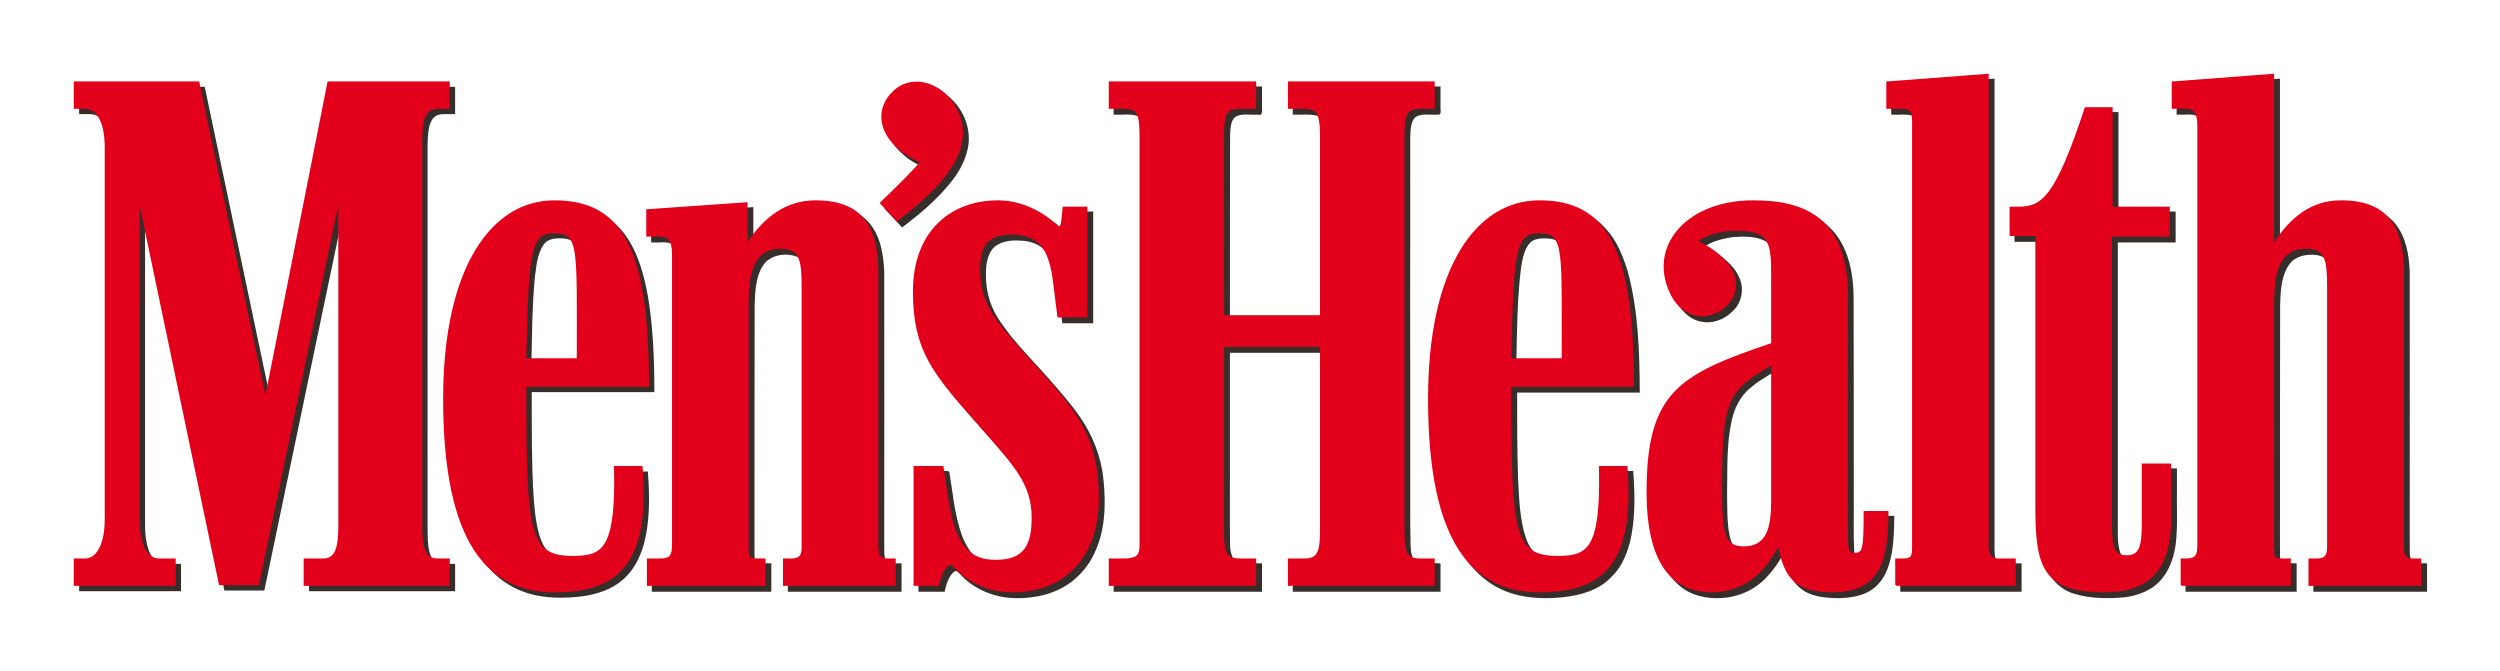<?xml version="1.0" encoding="UTF-8" standalone="no"?>

<svg
   xmlns:svg="http://www.w3.org/2000/svg"
   xmlns="http://www.w3.org/2000/svg"
   version="1.0"
   width="602.362"
   height="161.787"
   id="svg1962">
  <defs
     id="defs1964" />
  <g
     id="layer1">
    <g
       transform="matrix(1.249,0,0,1.249,-441.033,-252.155)"
       id="g2427">
      <path
         d="M 718.188,218.688 C 717.969,219.098 718.156,219.914 718.094,220.481 C 718.094,221.602 718.094,222.723 718.094,223.844 C 719.4,223.901 720.746,223.711 722.027,223.982 C 723.136,224.38 723.046,225.75 723.062,226.719 C 723.056,254.035 723.076,281.352 723.053,308.668 C 723.053,309.467 722.964,310.575 721.969,310.688 C 721.265,310.759 720.551,310.699 719.844,310.719 C 719.844,312.438 719.844,314.156 719.844,315.875 C 727.542,315.875 735.24,315.875 742.938,315.875 C 742.938,314.156 742.938,312.438 742.938,310.719 C 741.588,310.65 740.201,310.866 738.875,310.594 C 737.79,310.31 737.684,308.962 737.719,308.019 C 737.719,277.752 737.719,247.485 737.719,217.219 C 731.208,217.694 724.698,218.2 718.188,218.688 z M 773.25,218.688 C 773.032,219.098 773.218,219.914 773.156,220.481 C 773.156,221.602 773.156,222.723 773.156,223.844 C 774.378,223.933 775.664,223.64 776.839,224.045 C 777.955,224.471 778.096,226.06 778.094,227.219 C 778.086,254.429 778.108,281.64 778.083,308.849 C 778.038,309.741 777.583,310.575 776.656,310.656 C 776.067,310.753 775.469,310.71 774.875,310.719 C 774.875,312.438 774.875,314.156 774.875,315.875 C 781.917,315.875 788.958,315.875 796,315.875 C 796,314.156 796,312.438 796,310.719 C 795.057,310.643 794.028,310.915 793.156,310.469 C 792.553,309.697 792.868,308.59 792.781,307.669 C 792.792,292.09 792.759,276.51 792.798,260.931 C 792.865,258.372 792.951,255.642 794.236,253.365 C 794.594,252.777 795.002,252.212 795.531,251.875 C 797.161,250.725 799.418,250.531 801.25,251.281 C 802.062,251.67 802.474,252.48 802.746,253.38 C 803.36,256.336 803.044,259.388 803.125,262.387 C 803.117,277.937 803.142,293.489 803.113,309.037 C 803.089,309.886 802.499,310.709 801.589,310.702 C 800.905,310.742 800.217,310.707 799.531,310.719 C 799.531,312.438 799.531,314.156 799.531,315.875 C 806.74,315.875 813.948,315.875 821.156,315.875 C 821.156,314.156 821.156,312.438 821.156,310.719 C 820.147,310.634 818.858,311.019 818.125,310.125 C 817.581,308.883 817.903,307.462 817.812,306.144 C 817.802,288.838 817.834,271.531 817.797,254.225 C 817.653,251.07 817.124,247.716 815.094,245.188 C 813.776,243.535 811.779,242.48 809.705,242.032 C 806.479,241.358 802.971,241.401 799.976,242.908 C 797.452,244.086 795.488,246.181 793.786,248.331 C 793.458,248.712 792.991,249.587 792.781,249.681 C 792.781,238.86 792.781,228.04 792.781,217.219 C 786.27,217.694 779.76,218.2 773.25,218.688 z M 368.438,218.781 C 368.438,220.469 368.438,222.156 368.438,223.844 C 369.666,223.934 371.084,223.54 372.125,224.375 C 372.544,224.612 372.889,225.104 373.171,225.574 C 374.363,227.582 374.411,230.034 374.406,232.312 C 374.399,256.027 374.422,279.742 374.395,303.456 C 374.369,305.538 373.99,307.836 372.812,309.5 C 372.211,310.291 371.287,310.82 370.231,310.719 C 369.664,310.781 368.848,310.594 368.438,310.812 C 368.438,312.5 368.438,314.188 368.438,315.875 C 374.948,315.875 381.458,315.875 387.969,315.875 C 387.969,314.156 387.969,312.438 387.969,310.719 C 386.64,310.651 385.274,310.864 383.969,310.594 C 382.923,310.198 382.308,309.382 381.872,308.354 C 380.671,305.337 381.12,302.024 381.031,298.856 C 381.031,279.915 381.031,260.973 381.031,242.031 C 386.162,266.605 391.328,291.174 396.438,315.75 C 398.979,315.75 401.521,315.75 404.062,315.75 C 409.172,291.091 414.338,266.438 419.469,241.781 C 419.46,263.016 419.485,284.252 419.456,305.487 C 419.392,307.148 419.325,309.094 418,310.281 C 417.448,310.645 416.605,310.79 415.875,310.719 C 414.844,310.719 413.812,310.719 412.781,310.719 C 412.781,312.438 412.781,314.156 412.781,315.875 C 422.135,315.875 431.49,315.875 440.844,315.875 C 440.844,314.156 440.844,312.438 440.844,310.719 C 439.595,310.606 438.178,311.033 437.076,310.284 C 436.188,309.751 435.884,308.449 435.712,307.419 C 435.368,304.519 435.598,301.588 435.531,298.675 C 435.54,275.475 435.515,252.275 435.544,229.075 C 435.669,227.42 435.68,225.455 437.031,224.281 C 437.647,223.858 438.646,223.805 439.456,223.844 C 439.959,223.719 441.069,224.202 440.844,223.35 C 440.844,221.796 440.844,220.242 440.844,218.688 C 433.021,218.688 425.198,218.688 417.375,218.688 C 413.389,238.95 409.35,259.208 405.344,279.469 C 401.088,259.208 396.797,238.951 392.562,218.688 C 384.521,218.688 376.479,218.688 368.438,218.688 L 368.438,218.781 z M 568.094,218.781 C 568.094,220.469 568.094,222.156 568.094,223.844 C 569.546,223.934 571.059,223.629 572.466,224.072 C 573.779,224.535 573.883,226.111 573.995,227.343 C 574.079,233.173 574.007,239.006 574.031,244.838 C 574.025,266.081 574.043,287.326 574.022,308.568 C 574.016,309.573 573.408,310.509 572.375,310.594 C 570.963,310.833 569.519,310.671 568.094,310.719 C 568.094,312.438 568.094,314.156 568.094,315.875 C 577.531,315.875 586.969,315.875 596.406,315.875 C 596.406,314.156 596.406,312.438 596.406,310.719 C 594.9,310.637 593.35,310.906 591.875,310.531 C 590.627,310.136 590.363,308.586 590.265,307.388 C 590.159,302.636 590.248,297.879 590.219,293.125 C 590.219,285.344 590.219,277.562 590.219,269.781 C 596.427,269.781 602.635,269.781 608.844,269.781 C 608.832,282.123 608.868,294.465 608.826,306.806 C 608.738,308.084 608.637,309.708 607.406,310.406 C 606.048,310.977 604.525,310.616 603.094,310.719 C 602.298,310.533 602.793,311.639 602.656,312.113 C 602.656,313.367 602.656,314.621 602.656,315.875 C 612.052,315.875 621.448,315.875 630.844,315.875 C 630.844,314.156 630.844,312.438 630.844,310.719 C 629.404,310.621 627.887,310.958 626.505,310.45 C 625.165,309.817 625.094,308.099 625.049,306.794 C 624.938,301.873 625.03,296.948 625,292.025 C 625.008,270.896 624.984,249.766 625.012,228.638 C 625.097,227.184 624.941,225.276 626.125,224.312 C 627.42,223.532 629.016,223.953 630.45,223.844 C 631.207,223.971 630.694,222.83 630.844,222.35 C 630.844,221.129 630.844,219.908 630.844,218.688 C 621.448,218.688 612.052,218.688 602.656,218.688 C 602.656,220.406 602.656,222.125 602.656,223.844 C 604.142,223.924 605.67,223.659 607.125,224.031 C 608.397,224.405 608.708,225.993 608.79,227.211 C 608.913,230.849 608.81,234.496 608.844,238.137 C 608.844,246.685 608.844,255.233 608.844,263.781 C 602.635,263.781 596.427,263.781 590.219,263.781 C 590.23,251.773 590.196,239.764 590.236,227.757 C 590.285,226.648 590.379,225.303 591.094,224.5 C 592.271,223.486 593.951,223.954 595.369,223.844 C 596.064,223.928 596.656,223.91 596.406,223.05 C 596.406,221.596 596.406,220.142 596.406,218.688 C 586.969,218.688 577.531,218.688 568.094,218.688 L 568.094,218.781 z M 530.281,218.75 C 528.456,218.907 526.824,219.944 525.719,221.344 C 525.028,222.143 524.437,223.347 524.299,224.505 C 523.903,227.009 525.174,229.486 526.979,231.131 C 528.328,232.454 529.972,233.456 531.719,234.188 C 529.257,236.949 526.582,239.509 523.938,242.094 C 525.016,243.244 526.078,244.412 527.156,245.562 C 530.294,243.168 533.364,240.615 535.902,237.554 C 537.868,235.3 539.471,232.522 539.8,229.488 C 540.11,226.073 538.512,222.578 535.844,220.5 C 535.067,219.885 533.974,219.263 532.903,219.007 C 532.056,218.771 531.159,218.665 530.281,218.75 z M 756.375,223.719 C 754.76,228.462 753.192,233.276 750.802,237.691 C 749.968,239.171 749.04,240.648 747.719,241.625 C 746.295,242.759 744.424,242.929 742.669,242.844 C 741.775,242.579 741.811,243.244 741.875,243.938 C 741.875,245.417 741.875,246.896 741.875,248.375 C 743.531,248.375 745.188,248.375 746.844,248.375 C 746.854,266.719 746.823,285.063 746.859,303.406 C 746.976,306.45 747.132,309.627 748.516,312.401 C 749.391,314.124 750.954,315.491 752.814,316.099 C 755.923,317.2 759.296,317.21 762.549,317.001 C 765.259,316.713 768.075,315.771 769.849,313.614 C 771.23,312.174 771.982,310.189 772.395,308.246 C 773.197,304.698 772.816,301.036 772.906,297.431 C 772.906,295.756 772.906,294.081 772.906,292.406 C 771.073,292.406 769.24,292.406 767.406,292.406 C 767.374,296.922 767.475,301.442 767.347,305.955 C 767.216,307.305 767.139,309.018 765.844,309.781 C 764.607,310.433 762.681,310.209 762.062,308.812 C 761.232,306.695 761.582,304.35 761.5,302.125 C 761.5,284.25 761.5,266.375 761.5,248.5 C 765.219,248.5 768.938,248.5 772.656,248.5 C 772.656,246.615 772.656,244.729 772.656,242.844 C 768.979,242.844 765.302,242.844 761.625,242.844 C 761.625,236.448 761.625,230.052 761.625,223.656 C 759.885,223.656 758.146,223.656 756.406,223.656 L 756.375,223.719 z M 459.969,241.656 C 455.928,241.895 452.048,243.797 449.296,246.735 C 447.226,248.81 445.595,251.29 444.383,253.962 C 441.531,260.091 440.368,266.86 439.909,273.562 C 439.436,281.324 439.701,289.164 441.09,296.825 C 441.999,301.334 443.425,305.831 446.026,309.66 C 447.583,311.791 449.484,313.713 451.844,314.969 C 455.231,316.836 459.203,317.297 463.018,317.071 C 466.344,316.859 469.832,316.25 472.562,314.219 C 474.138,312.969 475.486,311.384 476.29,309.513 C 478.005,305.64 478.294,301.321 478.234,297.138 C 478.218,295.725 478.132,294.315 478.031,292.906 C 476.24,292.906 474.448,292.906 472.656,292.906 C 472.666,296.858 472.774,300.86 471.969,304.75 C 471.548,306.412 470.934,308.158 469.5,309.219 C 468.5,309.84 467.113,310.211 465.851,310.212 C 463.697,310.311 461.229,310.23 459.469,309 C 458.452,308.194 457.853,307.21 457.391,306.002 C 456.031,302.027 455.941,297.766 455.77,293.606 C 455.591,288.229 455.631,282.848 455.625,277.469 C 463.51,277.469 471.396,277.469 479.281,277.469 C 479.228,271.002 479.048,264.492 477.843,258.122 C 477.04,254.1 475.851,249.966 473.281,246.719 C 471.818,244.948 469.987,243.492 467.815,242.701 C 465.317,241.769 462.615,241.54 459.969,241.656 z M 510.375,241.656 C 507.121,241.873 503.986,243.361 501.703,245.661 C 500.373,246.885 499.244,248.271 498.25,249.781 C 498.25,247.188 498.25,244.594 498.25,242 C 491.791,242.433 485.334,242.911 478.875,243.344 C 478.875,245.062 478.875,246.781 478.875,248.5 C 480.036,248.558 481.234,248.375 482.371,248.607 C 483.493,248.923 483.801,250.288 483.812,251.375 C 483.885,257.64 483.823,263.909 483.844,270.175 C 483.83,282.939 483.87,295.705 483.824,308.468 C 483.826,309.386 483.522,310.482 482.529,310.621 C 481.368,310.822 480.174,310.673 479,310.719 C 479,312.438 479,314.156 479,315.875 C 486.573,315.875 494.146,315.875 501.719,315.875 C 501.719,314.156 501.719,312.438 501.719,310.719 C 500.776,310.643 499.747,310.915 498.875,310.469 C 498.247,309.594 498.597,308.387 498.5,307.369 C 498.511,291.89 498.478,276.41 498.517,260.931 C 498.579,258.372 498.673,255.642 499.967,253.373 C 500.27,252.791 500.711,252.304 501.25,251.844 C 501.972,251.402 502.937,250.954 503.88,250.893 C 505.238,250.731 507.057,250.918 507.812,252 C 508.96,253.669 508.749,255.82 508.844,257.75 C 508.835,274.845 508.86,291.943 508.831,309.037 C 508.778,309.877 508.276,310.665 507.406,310.688 C 506.692,310.759 505.968,310.699 505.25,310.719 C 505.25,312.438 505.25,314.156 505.25,315.875 C 512.458,315.875 519.667,315.875 526.875,315.875 C 526.875,314.156 526.875,312.438 526.875,310.719 C 525.866,310.634 524.577,311.019 523.844,310.125 C 523.3,308.883 523.622,307.462 523.531,306.144 C 523.521,288.838 523.553,271.531 523.515,254.225 C 523.372,251.07 522.843,247.716 520.812,245.188 C 519.631,243.71 517.901,242.683 516.056,242.192 C 514.222,241.679 512.27,241.562 510.375,241.656 z M 545.062,241.688 C 540.964,241.972 536.872,243.745 534.252,246.959 C 532.774,248.59 531.823,250.659 531.179,252.764 C 530.076,256.43 530.207,260.333 530.608,264.099 C 531.149,268.495 532.952,272.677 535.64,276.184 C 538.442,279.98 541.739,283.408 544.797,287.016 C 546.224,288.655 547.71,290.261 548.954,291.964 C 550.796,294.34 552.491,296.95 552.985,299.974 C 553.393,302.397 553.361,304.956 552.616,307.313 C 552.232,308.375 551.691,309.243 550.715,309.87 C 548.908,311.101 546.561,311.071 544.466,310.849 C 543.247,310.636 542.022,310.147 541.164,309.355 C 540.077,308.512 539.475,307.298 538.857,306.067 C 537.115,301.989 536.864,297.501 536.121,293.177 C 536.019,292.601 534.997,293.047 534.5,292.906 C 533.146,292.906 531.792,292.906 530.438,292.906 C 530.438,300.562 530.438,308.219 530.438,315.875 C 532.031,315.875 533.625,315.875 535.219,315.875 C 535.515,314.506 535.943,313.002 537.052,312.07 C 537.713,311.509 538.246,312.417 538.696,312.821 C 541.386,315.588 545.259,317.078 549.112,317.11 C 552.956,317.168 556.957,316.216 560,313.781 C 561.88,312.199 563.461,310.218 564.383,307.908 C 566.256,303.557 566.299,298.677 565.752,294.046 C 565.306,289.712 563.563,285.595 561.062,282.056 C 557.249,276.781 552.528,272.223 548.337,267.24 C 546.995,265.496 545.462,263.647 544.526,261.553 C 543.229,258.748 542.887,255.539 543.332,252.496 C 543.523,251.181 544.168,249.832 545.188,249.156 C 547.079,247.849 549.562,248.019 551.729,248.377 C 552.955,248.648 554.1,249.312 554.906,250.188 C 555.129,250.522 555.468,250.859 555.658,251.301 C 557.105,253.749 557.24,256.685 557.613,259.444 C 557.8,260.994 558.019,262.542 558.188,264.094 C 560.062,264.094 561.938,264.094 563.812,264.094 C 563.812,257.01 563.812,249.927 563.812,242.844 C 562.271,242.844 560.729,242.844 559.188,242.844 C 559.011,244.085 559.17,245.461 558.594,246.594 C 558.127,246.687 557.859,246.005 557.464,245.819 C 556.649,245.118 555.582,244.37 554.558,243.792 C 551.675,242.186 548.375,241.331 545.062,241.688 z M 649.969,241.656 C 646.072,241.894 642.31,243.665 639.592,246.439 C 635.955,249.959 633.756,254.683 632.292,259.48 C 630.217,266.458 629.656,273.793 629.702,281.044 C 629.784,286.743 630.141,292.473 631.364,298.051 C 632.256,302.057 633.605,306.039 635.909,309.459 C 637.993,312.506 640.989,315.016 644.562,316.133 C 648.167,317.336 652.073,317.299 655.801,316.78 C 658.676,316.346 661.625,315.362 663.68,313.241 C 665.703,311.356 666.821,308.732 667.443,306.066 C 668.47,301.764 668.337,297.288 668.031,292.906 C 666.24,292.906 664.448,292.906 662.656,292.906 C 662.716,296.738 662.761,300.613 662.043,304.392 C 661.715,306.062 661.085,307.822 659.844,308.938 C 657.959,310.454 655.366,310.281 653.088,310.174 C 651.356,310.025 649.587,309.445 648.525,308.068 C 647.532,306.748 646.957,304.942 646.648,303.25 C 645.922,299.619 645.887,295.895 645.719,292.207 C 645.613,287.295 645.622,282.382 645.625,277.469 C 653.51,277.469 661.396,277.469 669.281,277.469 C 669.228,271.002 669.048,264.492 667.843,258.122 C 667.037,254.102 665.855,249.961 663.281,246.719 C 661.818,244.948 659.987,243.492 657.815,242.701 C 655.32,241.762 652.614,241.544 649.969,241.656 z M 691.156,241.656 C 687.049,241.811 682.871,242.989 679.594,245.531 C 678.188,246.805 676.828,248.219 676.067,249.991 C 674.523,253.258 675.035,257.2 676.783,260.269 C 677.429,261.394 678.37,262.386 679.469,263.094 C 681.22,264.089 683.445,264.172 685.246,263.237 C 686.581,262.625 687.666,261.543 688.406,260.281 C 689.543,258.031 688.869,255.17 687.143,253.433 C 685.663,251.676 683.728,250.394 681.688,249.375 C 683.485,248.093 685.754,247.662 687.912,247.431 C 689.856,247.32 691.945,247.339 693.705,248.248 C 694.485,248.708 695.071,249.334 695.356,250.248 C 696.156,252.871 695.786,255.661 695.875,258.363 C 695.875,261.96 695.875,265.558 695.875,269.156 C 691.56,270.607 687.235,272.105 683.178,274.187 C 679.877,275.866 676.854,278.274 674.953,281.494 C 672.714,285.508 672.119,290.178 671.926,294.706 C 671.727,299.498 671.868,304.415 673.412,308.999 C 674.141,311.074 675.232,313.027 676.893,314.487 C 679.065,316.559 682.247,317.288 685.2,317.084 C 688.131,316.928 691.033,315.771 693.151,313.744 C 694.794,312.197 696.152,310.387 697.188,308.375 C 697.646,310.388 698.173,312.487 699.438,314.156 C 700.576,315.564 702.232,316.493 704.036,316.799 C 707.034,317.297 710.253,317.318 713.087,316.107 C 715.284,315.092 716.717,312.999 717.372,310.714 C 718.26,307.756 718.326,304.629 718.375,301.562 C 716.823,301.562 715.271,301.562 713.719,301.562 C 713.677,303.915 713.838,306.317 713.338,308.625 C 713.147,309.622 711.917,309.834 711.125,309.469 C 710.434,308.771 710.66,307.667 710.574,306.769 C 710.536,290.915 710.592,275.06 710.546,259.206 C 710.488,254.966 709.714,250.492 707.062,247.062 C 705.744,245.49 704.114,244.157 702.205,243.347 C 698.758,241.829 694.881,241.522 691.156,241.656 z M 461.094,247.875 C 462.389,247.836 463.821,248.139 464.373,249.413 C 465.204,251.072 465.21,253.005 465.337,254.825 C 465.57,260.578 465.432,266.337 465.469,272.094 C 462.188,272.094 458.906,272.094 455.625,272.094 C 455.746,266.534 455.76,260.961 456.29,255.421 C 456.57,253.344 456.713,251.112 457.839,249.293 C 458.493,248.137 459.807,247.819 461.094,247.875 z M 651.094,247.875 C 652.389,247.836 653.821,248.139 654.373,249.413 C 655.42,251.602 655.247,254.129 655.415,256.498 C 655.528,261.695 655.442,266.895 655.469,272.094 C 652.188,272.094 648.906,272.094 645.625,272.094 C 645.754,265.862 645.77,259.605 646.548,253.413 C 646.877,251.595 647.202,249.489 648.719,248.344 C 649.454,247.953 650.273,247.859 651.094,247.875 z M 695.875,299.438 C 695.864,301.664 695.821,304.038 694.769,306.045 C 694.178,307.226 693.131,307.968 691.834,308.255 C 690.66,308.485 689.236,308.44 688.25,307.875 C 687.462,307.3 687.058,306.433 686.811,305.428 C 686.229,302.716 686.335,299.91 686.281,297.15 C 686.373,292.394 686.135,287.564 687.195,282.894 C 687.563,281.297 688.193,279.767 689.156,278.438 C 689.617,277.764 690.417,276.952 691.082,276.474 C 692.013,275.651 693.106,275.003 694.217,274.316 C 694.775,274.002 695.322,273.667 695.875,273.344 C 695.875,282.042 695.875,290.74 695.875,299.438 z M 650.312,247.562 C 648.66,247.538 647.391,248.797 646.938,250.281 C 645.847,253.568 645.854,257.061 645.594,260.438 C 645.393,264.378 645.342,268.34 645.281,272.281 L 645.281,272.438 L 645.438,272.438 C 648.844,272.438 652.25,272.438 655.656,272.438 L 655.812,272.438 L 655.812,272.281 C 655.775,266.881 655.905,261.469 655.75,256.062 C 655.592,253.716 655.716,251.158 654.531,248.969 L 654.531,248.938 C 654.083,248.205 653.386,247.831 652.625,247.656 C 651.864,247.481 651.053,247.509 650.312,247.562 z M 650.312,247.875 C 651.042,247.823 651.856,247.806 652.562,247.969 C 653.269,248.131 653.884,248.476 654.281,249.125 C 655.395,251.206 655.278,253.729 655.438,256.094 C 655.591,261.438 655.466,266.771 655.5,272.125 C 652.198,272.125 648.896,272.125 645.594,272.125 C 645.654,268.236 645.709,264.35 645.906,260.469 C 646.168,257.074 646.15,253.627 647.219,250.406 L 647.25,250.375 C 647.67,249.002 648.828,247.853 650.312,247.875 z M 530.281,218.594 C 528.405,218.755 526.723,219.82 525.594,221.25 C 524.874,222.083 524.258,223.319 524.125,224.531 C 523.707,227.239 525.175,229.84 527.156,231.531 C 528.383,232.707 529.893,233.565 531.438,234.25 C 529.022,236.943 526.405,239.435 523.812,241.969 L 523.719,242.094 L 523.812,242.188 C 524.89,243.337 525.951,244.504 527.031,245.656 L 527.125,245.781 L 527.25,245.688 C 530.391,243.291 533.481,240.732 536.031,237.656 C 538.012,235.385 539.634,232.578 539.969,229.5 C 540.284,226.026 538.65,222.488 535.938,220.375 C 535.145,219.747 534.042,219.107 532.938,218.844 C 532.074,218.604 531.182,218.506 530.281,218.594 z M 530.281,218.906 C 531.136,218.823 532.044,218.925 532.875,219.156 C 533.913,219.404 534.989,220.022 535.75,220.625 C 538.374,222.669 539.961,226.112 539.656,229.469 C 539.331,232.458 537.733,235.2 535.781,237.438 C 533.284,240.449 530.254,242.975 527.156,245.344 C 526.155,244.274 525.159,243.197 524.156,242.125 C 526.769,239.572 529.406,237.016 531.844,234.281 L 532,234.125 L 531.781,234.031 C 530.182,233.34 528.618,232.474 527.375,231.281 C 525.458,229.645 524.072,227.128 524.469,224.562 C 524.592,223.433 525.169,222.218 525.844,221.438 C 526.925,220.067 528.508,219.058 530.281,218.906 z M 792.781,217.062 C 786.27,217.548 779.76,218.065 773.25,218.562 L 773.156,218.562 L 773.094,218.656 C 772.955,218.917 772.988,219.23 773,219.562 C 773.012,219.895 773.028,220.242 773,220.5 C 773,221.61 773,222.733 773,223.844 L 773,224 L 773.156,224 C 774.412,224.095 775.664,223.798 776.781,224.188 C 777.234,224.356 777.511,224.772 777.688,225.281 C 777.864,225.791 777.935,226.376 777.938,226.906 C 777.93,254.216 777.963,281.535 777.938,308.844 C 777.917,309.265 777.775,309.67 777.562,309.969 C 777.35,310.267 777.074,310.464 776.656,310.5 L 776.625,310.5 C 776.062,310.595 775.48,310.552 774.875,310.562 L 774.719,310.562 L 774.719,310.719 C 774.719,312.438 774.719,314.156 774.719,315.875 L 774.719,316.031 L 774.875,316.031 C 781.917,316.031 788.958,316.031 796,316.031 L 796.156,316.031 L 796.156,315.875 C 796.156,314.156 796.156,312.438 796.156,310.719 L 796.156,310.562 L 796,310.562 C 795.039,310.486 794.075,310.686 793.281,310.312 C 793.041,309.975 792.944,309.577 792.938,309.125 C 792.93,308.651 792.983,308.141 792.938,307.656 C 792.949,292.077 792.93,276.516 792.969,260.938 C 793.036,258.379 793.115,255.67 794.375,253.438 C 794.764,252.841 795.061,252.394 795.625,251.969 C 796.245,251.615 797.023,251.206 797.781,251.125 C 798.99,250.931 800.44,250.976 801.406,251.562 C 802.086,252.08 802.457,252.826 802.656,253.656 C 802.856,254.486 802.9,255.384 802.938,256.219 C 803.026,262.169 802.944,268.138 802.969,274.094 C 802.96,285.744 802.966,297.384 802.938,309.031 C 802.927,309.421 802.801,309.813 802.562,310.094 C 802.324,310.374 802.001,310.535 801.594,310.531 C 800.922,310.571 800.224,310.551 799.531,310.562 L 799.375,310.562 L 799.375,310.719 C 799.375,312.438 799.375,314.156 799.375,315.875 L 799.375,316.031 L 799.531,316.031 C 806.74,316.031 813.948,316.031 821.156,316.031 L 821.312,316.031 L 821.312,315.875 C 821.312,314.156 821.312,312.438 821.312,310.719 L 821.312,310.562 L 821.156,310.562 C 820.626,310.518 820.051,310.588 819.531,310.562 C 819.027,310.538 818.609,310.437 818.281,310.062 C 818.277,310.053 818.285,310.041 818.281,310.031 C 817.786,308.866 818.054,307.488 817.969,306.156 C 817.969,306.146 817.969,306.135 817.969,306.125 C 817.958,288.83 818.006,271.514 817.969,254.219 C 817.823,251.051 817.282,247.666 815.219,245.094 C 813.894,243.432 811.91,242.375 809.844,241.906 C 806.6,241.216 803.047,241.209 800,242.719 C 797.396,243.907 795.383,246.033 793.656,248.219 C 793.477,248.426 793.276,248.755 793.094,249.031 C 793.036,249.119 792.989,249.177 792.938,249.25 C 792.938,238.575 792.938,227.894 792.938,217.219 L 792.938,217.062 L 792.781,217.062 z M 792.625,217.375 C 792.625,228.144 792.625,238.919 792.625,249.688 L 792.625,249.938 L 792.844,249.812 C 792.96,249.76 793.01,249.701 793.094,249.594 C 793.177,249.486 793.282,249.328 793.375,249.188 C 793.56,248.907 793.757,248.61 793.906,248.438 C 795.621,246.267 797.596,244.154 800.125,243 C 803.084,241.534 806.585,241.538 809.781,242.219 C 811.79,242.674 813.7,243.69 814.969,245.281 C 816.963,247.767 817.481,251.076 817.625,254.219 C 817.662,271.524 817.646,288.85 817.656,306.156 C 817.744,307.441 817.398,308.883 817.969,310.188 L 818,310.219 C 818.403,310.71 818.971,310.848 819.531,310.875 C 820.038,310.899 820.552,310.857 821,310.875 C 821,312.49 821,314.104 821,315.719 C 813.896,315.719 806.792,315.719 799.688,315.719 C 799.688,314.104 799.688,312.49 799.688,310.875 C 800.316,310.87 800.951,310.913 801.594,310.875 C 802.097,310.879 802.522,310.623 802.812,310.281 C 803.103,309.94 803.268,309.492 803.281,309.031 C 803.31,297.383 803.273,285.743 803.281,274.094 C 803.256,268.141 803.339,262.175 803.25,256.219 C 803.212,255.386 803.178,254.467 802.969,253.594 C 802.759,252.721 802.378,251.886 801.625,251.312 L 801.594,251.312 C 800.524,250.648 799.01,250.583 797.75,250.781 C 797.74,250.783 797.728,250.78 797.719,250.781 C 796.877,250.879 796.051,251.369 795.438,251.719 C 794.829,252.178 794.484,252.683 794.094,253.281 C 792.783,255.604 792.692,258.378 792.625,260.938 C 792.586,276.517 792.636,292.078 792.625,307.656 L 792.625,307.688 C 792.666,308.124 792.617,308.623 792.625,309.125 C 792.633,309.627 792.699,310.137 793.031,310.562 L 793.062,310.594 L 793.094,310.625 C 793.983,311.08 794.974,310.84 795.844,310.875 C 795.844,312.49 795.844,314.104 795.844,315.719 C 788.906,315.719 781.969,315.719 775.031,315.719 C 775.031,314.104 775.031,312.49 775.031,310.875 C 775.558,310.873 776.105,310.901 776.656,310.812 C 776.667,310.812 776.677,310.814 776.688,310.812 C 777.181,310.761 777.591,310.511 777.844,310.156 C 778.102,309.794 778.227,309.314 778.25,308.844 C 778.276,281.535 778.243,254.216 778.25,226.906 C 778.248,226.354 778.195,225.718 778,225.156 C 777.805,224.594 777.472,224.118 776.906,223.906 C 775.727,223.495 774.459,223.743 773.312,223.688 C 773.312,222.639 773.312,221.579 773.312,220.531 C 773.312,220.521 773.312,220.51 773.312,220.5 C 773.341,220.199 773.324,219.872 773.312,219.562 C 773.302,219.28 773.348,219.035 773.406,218.875 C 779.813,218.385 786.218,217.853 792.625,217.375 z M 737.719,217.062 C 731.207,217.548 724.698,218.065 718.188,218.562 L 718.094,218.562 L 718.031,218.656 C 717.893,218.917 717.926,219.23 717.938,219.562 C 717.949,219.895 717.966,220.242 717.938,220.5 C 717.938,221.61 717.938,222.733 717.938,223.844 L 717.938,224 L 718.094,224 C 719.512,224.089 720.942,223.818 722.219,224.25 C 722.229,224.253 722.24,224.247 722.25,224.25 C 722.68,224.604 722.825,225.098 722.875,225.656 C 722.925,226.219 722.873,226.838 722.906,227.406 C 722.907,227.416 722.906,227.427 722.906,227.438 C 722.9,254.51 722.93,281.584 722.906,308.656 L 722.906,308.688 C 722.922,309.078 722.888,309.52 722.75,309.875 C 722.612,310.23 722.373,310.482 721.938,310.531 C 721.256,310.627 720.561,310.582 719.844,310.594 L 719.688,310.594 L 719.688,310.75 C 719.688,312.458 719.688,314.167 719.688,315.875 L 719.688,316.031 L 719.844,316.031 C 727.542,316.031 735.24,316.031 742.938,316.031 L 743.094,316.031 L 743.094,315.875 C 743.094,314.156 743.094,312.438 743.094,310.719 L 743.094,310.562 L 742.938,310.562 C 741.565,310.492 740.195,310.702 738.906,310.438 C 738.399,310.288 738.17,309.912 738.031,309.438 C 737.892,308.963 737.874,308.391 737.875,307.906 C 737.875,277.673 737.875,247.452 737.875,217.219 L 737.875,217.062 L 737.719,217.062 z M 737.562,217.375 C 737.562,247.556 737.562,277.725 737.562,307.906 C 737.562,308.395 737.562,308.995 737.719,309.531 C 737.876,310.067 738.223,310.568 738.844,310.75 C 740.156,311.019 741.5,310.83 742.781,310.875 C 742.781,312.49 742.781,314.104 742.781,315.719 C 735.188,315.719 727.594,315.719 720,315.719 C 720,314.115 720,312.51 720,310.906 C 720.651,310.903 721.327,310.938 722,310.844 C 722.55,310.781 722.866,310.426 723.031,310 C 723.197,309.574 723.235,309.069 723.219,308.656 C 723.242,281.573 723.212,254.489 723.219,227.406 C 723.184,226.869 723.243,226.241 723.188,225.625 C 723.132,225.009 722.951,224.393 722.406,223.969 L 722.375,223.938 C 721.033,223.471 719.578,223.743 718.25,223.688 C 718.25,222.639 718.25,221.579 718.25,220.531 C 718.25,220.521 718.25,220.51 718.25,220.5 C 718.279,220.199 718.261,219.872 718.25,219.562 C 718.24,219.28 718.286,219.035 718.344,218.875 C 724.751,218.385 731.156,217.853 737.562,217.375 z M 567.938,218.562 L 567.938,218.719 L 567.938,218.812 C 567.938,220.49 567.938,222.167 567.938,223.844 L 567.938,224 L 568.094,224 C 569.575,224.092 571.05,223.792 572.406,224.219 C 572.921,224.376 573.259,224.769 573.469,225.281 C 573.674,225.784 573.755,226.403 573.812,226.938 C 573.813,226.948 573.812,226.958 573.812,226.969 C 573.996,231.178 573.862,235.4 573.906,239.625 C 573.901,262.477 573.926,285.336 573.906,308.188 C 573.921,308.669 573.824,309.234 573.594,309.656 C 573.364,310.078 572.999,310.362 572.469,310.406 C 571.063,310.7 569.579,310.495 568.094,310.562 L 567.938,310.562 L 567.938,310.719 C 567.938,312.438 567.938,314.156 567.938,315.875 L 567.938,316.031 L 568.094,316.031 C 577.531,316.031 586.969,316.031 596.406,316.031 L 596.562,316.031 L 596.562,315.875 C 596.562,314.156 596.562,312.438 596.562,310.719 L 596.562,310.562 L 596.406,310.562 C 594.886,310.48 593.361,310.727 591.938,310.375 C 591.354,310.187 591.005,309.735 590.781,309.156 C 590.557,308.577 590.446,307.888 590.406,307.281 C 590.311,302.066 590.402,296.848 590.375,291.625 C 590.375,284.396 590.375,277.167 590.375,269.938 C 596.479,269.938 602.583,269.938 608.688,269.938 C 608.676,282.217 608.698,294.504 608.656,306.781 C 608.656,306.792 608.656,306.802 608.656,306.812 C 608.615,307.444 608.587,308.162 608.406,308.781 C 608.227,309.396 607.889,309.923 607.344,310.25 C 606.102,310.788 604.663,310.47 603.25,310.562 C 603.229,310.564 603.209,310.561 603.188,310.562 C 602.979,310.514 602.781,310.521 602.656,310.625 C 602.517,310.741 602.477,310.899 602.469,311.062 C 602.453,311.39 602.537,311.774 602.5,311.969 L 602.5,312 C 602.5,313.287 602.5,314.587 602.5,315.875 L 602.5,316.031 L 602.656,316.031 C 612.052,316.031 621.448,316.031 630.844,316.031 L 631,316.031 L 631,315.875 C 631,314.156 631,312.438 631,310.719 L 631,310.562 L 630.844,310.562 C 629.371,310.462 627.887,310.799 626.562,310.312 C 625.943,310.019 625.622,309.489 625.438,308.844 C 625.253,308.198 625.239,307.433 625.219,306.781 C 625.108,301.865 625.186,296.957 625.156,292.031 C 625.164,270.913 625.128,249.774 625.156,228.656 C 625.156,228.646 625.156,228.635 625.156,228.625 C 625.195,227.895 625.196,227.061 625.312,226.312 C 625.431,225.554 625.672,224.889 626.219,224.438 C 627.433,223.705 628.973,224.104 630.438,224 C 630.448,223.999 630.458,224.001 630.469,224 C 630.567,224.013 630.637,224.028 630.719,224 C 630.811,223.969 630.89,223.888 630.938,223.812 C 631.032,223.662 631.039,223.489 631.031,223.312 C 631.023,223.136 631.015,222.948 631,222.781 C 630.985,222.615 630.976,222.484 631,222.406 L 631,222.375 L 631,222.344 C 631,221.133 631,219.929 631,218.719 L 631,218.562 L 630.844,218.562 C 621.448,218.562 612.052,218.562 602.656,218.562 L 602.5,218.562 L 602.5,218.719 C 602.5,220.427 602.5,222.135 602.5,223.844 L 602.5,224 L 602.656,224 C 604.158,224.084 605.661,223.833 607.062,224.188 C 607.649,224.353 608.01,224.772 608.25,225.344 C 608.49,225.915 608.585,226.617 608.625,227.219 C 608.748,230.851 608.653,234.479 608.688,238.125 C 608.688,246.621 608.688,255.129 608.688,263.625 C 602.583,263.625 596.479,263.625 590.375,263.625 C 590.386,251.679 590.366,239.726 590.406,227.781 C 590.406,227.771 590.406,227.76 590.406,227.75 C 590.475,226.555 590.538,225.142 591.406,224.438 C 592.622,223.706 594.159,224.098 595.625,224 C 595.646,223.999 595.667,224.002 595.688,224 C 595.893,224.055 596.074,224.082 596.219,224.031 C 596.38,223.975 596.482,223.832 596.531,223.688 C 596.631,223.399 596.579,223.066 596.562,222.75 C 596.562,221.406 596.562,220.062 596.562,218.719 L 596.562,218.562 L 596.406,218.562 C 586.969,218.562 577.531,218.562 568.094,218.562 L 567.938,218.562 z M 568.25,218.875 C 577.583,218.875 586.917,218.875 596.25,218.875 C 596.25,220.167 596.25,221.458 596.25,222.75 C 596.268,223.078 596.276,223.428 596.219,223.594 C 596.19,223.677 596.159,223.696 596.094,223.719 C 596.029,223.741 595.922,223.75 595.719,223.688 L 595.688,223.688 L 595.656,223.688 C 594.252,223.795 592.595,223.36 591.219,224.188 C 590.193,225.019 590.131,226.554 590.062,227.75 C 590.022,239.758 590.074,251.774 590.062,263.781 L 590.062,263.938 L 590.219,263.938 C 596.427,263.938 602.635,263.938 608.844,263.938 L 609,263.938 L 609,263.781 C 609,255.233 609,246.673 609,238.125 C 608.966,234.487 609.061,230.864 608.938,227.219 L 608.938,227.188 C 608.897,226.567 608.795,225.844 608.531,225.219 C 608.268,224.593 607.854,224.072 607.156,223.875 L 607.125,223.875 C 605.688,223.511 604.219,223.743 602.812,223.688 C 602.812,222.083 602.812,220.479 602.812,218.875 C 612.104,218.875 621.396,218.875 630.688,218.875 C 630.688,220.023 630.688,221.165 630.688,222.312 C 630.688,222.323 630.688,222.333 630.688,222.344 C 630.647,222.497 630.641,222.645 630.656,222.812 C 630.672,222.991 630.712,223.191 630.719,223.344 C 630.726,223.497 630.715,223.613 630.688,223.656 C 630.674,223.678 630.651,223.679 630.625,223.688 C 630.599,223.696 630.546,223.7 630.469,223.688 L 630.438,223.688 C 629.044,223.794 627.397,223.364 626.031,224.188 C 625.401,224.708 625.124,225.484 625,226.281 C 624.876,227.078 624.883,227.906 624.844,228.625 C 624.816,249.754 624.852,270.902 624.844,292.031 C 624.874,296.951 624.764,301.887 624.875,306.812 C 624.896,307.466 624.926,308.208 625.125,308.906 C 625.324,309.604 625.719,310.254 626.438,310.594 C 627.825,311.104 629.321,310.811 630.688,310.875 C 630.688,312.49 630.688,314.104 630.688,315.719 C 621.396,315.719 612.104,315.719 602.812,315.719 C 602.812,314.494 602.812,313.256 602.812,312.031 C 602.815,312.021 602.811,312.011 602.812,312 C 602.862,311.689 602.769,311.34 602.781,311.094 C 602.787,310.966 602.847,310.898 602.875,310.875 C 602.903,310.852 602.965,310.818 603.156,310.875 L 603.188,310.875 L 603.219,310.875 C 604.58,310.774 606.083,311.162 607.469,310.562 L 607.5,310.531 C 608.159,310.156 608.49,309.552 608.688,308.875 C 608.885,308.198 608.958,307.452 609,306.812 C 609.042,294.471 608.988,282.122 609,269.781 L 609,269.625 L 608.844,269.625 C 602.635,269.625 596.427,269.625 590.219,269.625 L 590.062,269.625 L 590.062,269.781 C 590.062,277.062 590.062,284.344 590.062,291.625 C 590.089,296.844 589.998,302.059 590.094,307.281 L 590.094,307.312 C 590.134,307.932 590.224,308.648 590.469,309.281 C 590.713,309.914 591.12,310.464 591.812,310.688 L 591.844,310.688 C 593.311,311.06 594.814,310.82 596.25,310.875 C 596.25,312.49 596.25,314.104 596.25,315.719 C 586.917,315.719 577.583,315.719 568.25,315.719 C 568.25,314.104 568.25,312.49 568.25,310.875 C 569.636,310.83 571.083,311.007 572.5,310.719 C 572.517,310.717 572.515,310.689 572.531,310.688 C 573.146,310.619 573.616,310.289 573.875,309.812 C 574.141,309.323 574.235,308.717 574.219,308.188 C 574.238,285.336 574.213,262.477 574.219,239.625 C 574.175,235.399 574.311,231.173 574.125,226.938 C 574.066,226.387 573.981,225.72 573.75,225.156 C 573.519,224.592 573.125,224.098 572.5,223.906 C 571.094,223.464 569.629,223.747 568.25,223.688 C 568.25,222.083 568.25,220.479 568.25,218.875 z M 368.375,218.625 L 368.375,218.812 L 368.375,223.75 L 368.375,223.906 L 368.562,223.906 L 370.531,223.906 C 371.706,223.906 372.649,224.593 373.312,225.875 C 373.976,227.157 374.344,229.039 374.344,231.312 L 374.344,303.156 C 374.344,305.37 373.977,307.263 373.312,308.594 C 372.648,309.924 371.701,310.656 370.531,310.656 L 368.562,310.656 L 368.375,310.656 L 368.375,310.812 L 368.375,315.781 L 368.375,315.938 L 368.562,315.938 L 387.875,315.938 L 388.031,315.938 L 388.031,315.781 L 388.031,310.812 L 388.031,310.656 L 387.875,310.656 L 384.906,310.656 C 383.606,310.656 382.665,309.922 382.031,308.594 C 381.398,307.265 381.094,305.373 381.094,303.156 L 381.094,242.625 L 396.375,315.688 L 396.406,315.812 L 396.531,315.812 L 403.969,315.812 L 404.094,315.812 L 404.125,315.688 L 419.406,242.531 L 419.406,304.375 C 419.406,306.598 419.224,308.208 418.75,309.219 C 418.276,310.229 417.571,310.656 416.375,310.656 L 412.906,310.656 L 412.719,310.656 L 412.719,310.812 L 412.719,315.781 L 412.719,315.938 L 412.906,315.938 L 440.75,315.938 L 440.906,315.938 L 440.906,315.781 L 440.906,310.812 L 440.906,310.656 L 440.75,310.656 L 438.656,310.656 C 437.46,310.656 436.725,310.229 436.25,309.219 C 435.775,308.208 435.594,306.598 435.594,304.375 L 435.594,230.188 C 435.594,227.967 435.775,226.385 436.25,225.375 C 436.725,224.365 437.46,223.906 438.656,223.906 L 440.75,223.906 L 440.906,223.906 L 440.906,223.75 L 440.906,218.812 L 440.906,218.625 L 440.75,218.625 L 417.469,218.625 L 417.344,218.625 L 417.312,218.781 L 405.344,279.188 L 392.625,218.75 L 392.594,218.625 L 392.469,218.625 L 368.562,218.625 L 368.375,218.625 z M 368.719,218.969 L 392.344,218.969 L 405.188,280.031 L 405.5,280 L 405.5,279.938 L 417.594,218.969 L 440.594,218.969 L 440.594,223.594 L 438.656,223.594 C 437.375,223.594 436.484,224.124 435.969,225.219 C 435.453,226.314 435.281,227.949 435.281,230.188 L 435.281,304.375 C 435.281,306.615 435.453,308.248 435.969,309.344 C 436.484,310.44 437.375,311 438.656,311 L 440.594,311 L 440.594,315.625 L 413.062,315.625 L 413.062,311 L 416.375,311 C 417.657,311 418.517,310.44 419.031,309.344 C 419.546,308.248 419.75,306.615 419.75,304.375 L 419.75,240.875 L 419.75,240.844 L 419.594,240.844 L 419.438,240.812 L 419.438,240.844 L 419.406,240.844 L 419.406,240.969 L 403.844,315.5 L 396.656,315.5 L 381.094,241.094 L 381.094,241.062 L 380.938,241.094 L 380.781,241.094 L 380.781,241.125 L 380.781,303.156 C 380.781,305.402 381.083,307.321 381.75,308.719 C 382.417,310.117 383.48,311 384.906,311 L 387.719,311 L 387.719,315.625 L 368.719,315.625 L 368.719,311 L 370.531,311 C 371.839,311 372.896,310.115 373.594,308.719 C 374.291,307.323 374.656,305.405 374.656,303.156 L 374.656,231.312 C 374.656,229.005 374.293,227.1 373.594,225.75 C 372.895,224.4 371.834,223.594 370.531,223.594 L 368.719,223.594 L 368.719,218.969 z M 756.312,223.5 L 756.25,223.594 L 756.219,223.656 C 754.564,228.522 752.972,233.474 750.5,237.969 C 749.694,239.307 748.818,240.63 747.625,241.5 C 746.192,242.675 744.233,242.752 742.406,242.688 C 742.396,242.687 742.385,242.688 742.375,242.688 C 742.15,242.637 741.963,242.655 741.844,242.781 C 741.718,242.914 741.688,243.109 741.688,243.281 C 741.687,243.453 741.705,243.614 741.719,243.781 C 741.733,243.949 741.741,244.098 741.719,244.188 L 741.719,244.219 L 741.719,244.25 C 741.719,245.629 741.719,246.996 741.719,248.375 L 741.719,248.531 L 741.875,248.531 C 743.479,248.531 745.083,248.531 746.688,248.531 C 746.698,266.823 746.651,285.115 746.688,303.406 C 746.836,306.647 746.976,310.11 748.656,313.031 L 748.688,313.031 C 749.814,314.709 751.505,316.009 753.5,316.5 C 756.548,317.385 759.756,317.375 762.875,317.125 L 762.906,317.125 C 765.639,316.781 768.421,315.725 770.188,313.5 C 771.769,311.617 772.514,309.147 772.844,306.75 C 773.242,303.283 772.995,299.796 773.062,296.344 C 773.062,295.035 773.062,293.715 773.062,292.406 L 773.062,292.25 L 772.906,292.25 C 771.073,292.25 769.24,292.25 767.406,292.25 L 767.25,292.25 L 767.25,292.406 C 767.218,296.925 767.316,301.43 767.188,305.938 C 767.122,306.616 767.066,307.361 766.875,308.031 C 766.688,308.686 766.36,309.268 765.781,309.625 C 765.2,309.931 764.425,310.047 763.75,309.906 C 763.075,309.765 762.505,309.395 762.219,308.75 C 761.408,306.684 761.739,304.371 761.656,302.125 C 761.656,284.302 761.656,266.479 761.656,248.656 C 765.323,248.656 768.99,248.656 772.656,248.656 L 772.812,248.656 L 772.812,248.5 C 772.812,246.615 772.812,244.729 772.812,242.844 L 772.812,242.688 L 772.656,242.688 C 769.031,242.688 765.406,242.688 761.781,242.688 C 761.781,236.344 761.781,230 761.781,223.656 L 761.781,223.5 L 761.625,223.5 C 759.885,223.5 758.146,223.5 756.406,223.5 L 756.312,223.5 z M 756.531,223.812 C 758.177,223.812 759.823,223.812 761.469,223.812 C 761.469,230.156 761.469,236.5 761.469,242.844 L 761.469,243 L 761.625,243 C 765.25,243 768.875,243 772.5,243 C 772.5,244.781 772.5,246.562 772.5,248.344 C 768.833,248.344 765.167,248.344 761.5,248.344 L 761.344,248.344 L 761.344,248.5 C 761.344,266.375 761.344,284.25 761.344,302.125 C 761.425,304.329 761.056,306.706 761.906,308.875 C 762.239,309.626 762.936,310.062 763.688,310.219 C 764.439,310.376 765.251,310.283 765.906,309.938 L 765.906,309.906 L 765.938,309.906 C 766.629,309.499 766.984,308.84 767.188,308.125 C 767.391,307.41 767.435,306.64 767.5,305.969 C 767.627,301.503 767.534,297.023 767.562,292.562 C 769.292,292.562 771.021,292.562 772.75,292.562 C 772.75,293.819 772.75,295.087 772.75,296.344 C 772.682,299.815 772.925,303.259 772.531,306.688 C 772.206,309.049 771.461,311.498 769.938,313.312 C 768.249,315.44 765.544,316.472 762.875,316.812 C 762.865,316.814 762.854,316.811 762.844,316.812 C 759.752,317.058 756.574,317.052 753.594,316.188 L 753.562,316.188 C 751.651,315.717 750.023,314.491 748.938,312.875 C 747.308,310.042 747.18,306.648 747.031,303.406 C 746.995,285.063 747.01,266.719 747,248.375 L 747,248.219 L 746.844,248.219 C 745.24,248.219 743.635,248.219 742.031,248.219 C 742.031,246.902 742.031,245.598 742.031,244.281 C 742.031,244.271 742.031,244.26 742.031,244.25 C 742.064,244.096 742.045,243.916 742.031,243.75 C 742.016,243.574 742,243.423 742,243.281 C 742,243.14 742.035,243.029 742.062,243 C 742.09,242.971 742.158,242.951 742.344,243 L 742.375,243 C 744.226,243.067 746.267,243.017 747.812,241.75 C 749.072,240.831 749.941,239.468 750.75,238.125 L 750.75,238.094 C 753.237,233.573 754.881,228.667 756.531,223.812 z M 510.375,241.5 C 507.116,241.724 503.952,243.173 501.656,245.469 C 500.437,246.637 499.36,247.916 498.438,249.344 C 498.438,246.896 498.438,244.448 498.438,242 L 498.438,241.844 L 498.281,241.844 C 491.811,242.276 485.344,242.755 478.875,243.188 L 478.719,243.188 L 478.719,243.344 C 478.719,245.062 478.719,246.781 478.719,248.5 L 478.719,248.656 L 478.875,248.656 C 480.141,248.748 481.401,248.457 482.531,248.844 C 482.994,249.03 483.268,249.429 483.438,249.938 C 483.607,250.446 483.652,251.045 483.656,251.562 C 483.7,266.228 483.675,280.896 483.688,295.562 C 483.661,299.99 483.753,304.426 483.656,308.844 C 483.634,309.263 483.494,309.669 483.281,309.969 C 483.069,310.268 482.794,310.466 482.375,310.5 L 482.344,310.5 C 481.247,310.629 480.137,310.53 479,310.562 L 478.844,310.562 L 478.844,310.719 C 478.844,312.438 478.844,314.156 478.844,315.875 L 478.844,316.031 L 479,316.031 C 486.583,316.031 494.167,316.031 501.75,316.031 L 501.906,316.031 L 501.906,315.875 C 501.906,314.156 501.906,312.438 501.906,310.719 L 501.906,310.562 L 501.75,310.562 C 500.779,310.485 499.804,310.688 499,310.312 C 498.746,309.904 498.662,309.426 498.656,308.906 C 498.65,308.375 498.697,307.819 498.656,307.281 C 498.655,307.271 498.657,307.26 498.656,307.25 C 498.667,291.814 498.649,276.372 498.688,260.938 C 498.778,258.38 498.816,255.658 500.094,253.438 C 500.398,252.911 500.881,252.309 501.344,252 C 502.869,250.935 504.938,250.736 506.688,251.344 C 507.253,251.556 507.669,252.02 507.969,252.594 C 508.269,253.167 508.458,253.84 508.531,254.469 C 508.833,257.417 508.627,260.418 508.688,263.406 C 508.679,278.623 508.685,293.817 508.656,309.031 L 508.688,309.031 C 508.658,309.457 508.503,309.828 508.281,310.094 C 508.059,310.36 507.771,310.512 507.344,310.531 C 506.662,310.571 505.953,310.55 505.25,310.562 L 505.094,310.562 L 505.094,310.719 C 505.094,312.438 505.094,314.156 505.094,315.875 L 505.094,316.031 L 505.25,316.031 C 512.458,316.031 519.667,316.031 526.875,316.031 L 527.031,316.031 L 527.031,315.875 C 527.031,314.156 527.031,312.438 527.031,310.719 L 527.031,310.562 L 526.875,310.562 C 526.345,310.52 525.771,310.589 525.25,310.562 C 524.744,310.537 524.322,310.434 524,310.062 C 523.996,310.053 524.004,310.041 524,310.031 C 523.504,308.866 523.773,307.488 523.688,306.156 C 523.687,306.146 523.688,306.135 523.688,306.125 C 523.677,288.83 523.725,271.514 523.688,254.219 C 523.537,251.2 523.08,247.962 521.219,245.438 C 519.411,242.861 516.198,241.704 513.156,241.531 C 512.223,241.431 511.306,241.446 510.375,241.5 z M 510.375,241.812 C 511.294,241.759 512.214,241.746 513.125,241.844 L 513.156,241.875 C 516.13,242.044 519.238,243.158 520.969,245.625 L 520.969,245.656 C 522.767,248.095 523.195,251.22 523.344,254.219 C 523.381,271.524 523.364,288.85 523.375,306.156 C 523.463,307.441 523.116,308.883 523.688,310.188 L 523.719,310.219 C 524.116,310.708 524.688,310.847 525.25,310.875 C 525.758,310.901 526.269,310.858 526.719,310.875 C 526.719,312.49 526.719,314.104 526.719,315.719 C 519.615,315.719 512.51,315.719 505.406,315.719 C 505.406,314.104 505.406,312.49 505.406,310.875 C 506.045,310.87 506.691,310.913 507.344,310.875 C 507.85,310.852 508.256,310.611 508.531,310.281 C 508.807,309.951 508.967,309.541 509,309.062 L 509,309.031 C 509.029,293.816 508.992,278.591 509,263.375 C 508.94,260.406 509.149,257.422 508.844,254.438 C 508.767,253.778 508.574,253.058 508.25,252.438 C 507.926,251.817 507.471,251.278 506.812,251.031 C 504.968,250.391 502.777,250.618 501.156,251.75 C 500.617,252.11 500.164,252.727 499.844,253.281 C 498.512,255.594 498.434,258.383 498.344,260.938 C 498.305,276.383 498.355,291.836 498.344,307.281 C 498.386,307.785 498.338,308.339 498.344,308.906 C 498.35,309.473 498.417,310.067 498.75,310.562 L 498.781,310.594 L 498.812,310.625 C 499.713,311.083 500.714,310.839 501.594,310.875 C 501.594,312.49 501.594,314.104 501.594,315.719 C 494.115,315.719 486.635,315.719 479.156,315.719 C 479.156,314.104 479.156,312.49 479.156,310.875 C 480.219,310.856 481.318,310.941 482.406,310.812 C 482.916,310.771 483.305,310.519 483.562,310.156 C 483.82,309.793 483.944,309.312 483.969,308.844 C 484.066,304.417 483.973,299.984 484,295.562 C 483.987,280.896 484.044,266.229 484,251.562 C 483.996,251.027 483.937,250.405 483.75,249.844 C 483.563,249.283 483.227,248.793 482.656,248.562 C 481.466,248.156 480.189,248.398 479.031,248.344 C 479.031,246.729 479.031,245.115 479.031,243.5 C 485.398,243.074 491.76,242.583 498.125,242.156 C 498.125,244.698 498.125,247.24 498.125,249.781 L 498.125,250.344 L 498.406,249.875 C 499.346,248.319 500.559,246.98 501.875,245.719 C 504.115,243.478 507.197,242.031 510.375,241.812 z M 691.188,241.5 C 687.04,241.643 682.823,242.842 679.5,245.406 C 677.96,246.793 676.44,248.379 675.719,250.406 L 675.75,250.406 C 674.285,253.955 675.066,258.142 677.219,261.219 C 678.191,262.472 679.494,263.565 681.125,263.906 C 683.432,264.466 685.904,263.501 687.469,261.812 C 689.169,260.187 689.625,257.476 688.594,255.344 C 687.731,253.386 686.053,251.967 684.375,250.781 L 684.375,250.75 C 683.64,250.239 682.857,249.788 682.062,249.375 C 683.588,248.332 685.501,247.94 687.344,247.625 C 687.354,247.624 687.365,247.626 687.375,247.625 C 689.488,247.475 691.743,247.413 693.625,248.375 C 694.38,248.821 694.946,249.406 695.219,250.281 C 696.006,252.861 695.629,255.655 695.719,258.375 C 695.719,261.931 695.719,265.475 695.719,269.031 C 691.033,270.648 686.291,272.252 681.938,274.688 C 678.804,276.491 675.992,279.01 674.344,282.281 C 672.541,285.992 671.991,290.129 671.781,294.188 C 671.56,299.116 671.656,304.217 673.219,308.969 C 674,311.165 675.188,313.253 677,314.781 C 679.206,316.758 682.321,317.448 685.219,317.25 C 688.567,317.081 691.84,315.573 694.062,313.062 C 695.272,311.775 696.283,310.314 697.125,308.75 C 697.698,311.138 698.346,313.74 700.406,315.344 C 702.365,317.01 705.101,317.22 707.531,317.281 C 710.312,317.268 713.472,316.774 715.438,314.562 C 717.054,312.91 717.68,310.562 718.094,308.375 C 718.451,306.119 718.52,303.833 718.531,301.562 L 718.531,301.406 L 718.375,301.406 C 716.823,301.406 715.271,301.406 713.719,301.406 L 713.562,301.406 L 713.562,301.562 C 713.532,303.85 713.645,306.145 713.25,308.375 C 713.147,309.056 712.567,309.558 711.875,309.469 L 711.844,309.469 C 711.502,309.524 711.274,309.384 711.094,309.156 C 710.914,308.929 710.798,308.597 710.812,308.281 C 710.616,304.904 710.766,301.493 710.719,298.094 C 710.705,285.063 710.737,272.031 710.688,259 C 710.612,254.806 709.828,250.384 707.188,246.969 C 705.856,245.38 704.218,244.01 702.281,243.188 C 698.811,241.655 694.915,241.368 691.188,241.5 z M 691.188,241.812 C 694.89,241.682 698.753,241.997 702.156,243.5 C 704.037,244.299 705.632,245.599 706.938,247.156 C 709.515,250.49 710.3,254.842 710.375,259 C 710.425,272.03 710.392,285.062 710.406,298.094 C 710.454,301.481 710.302,304.882 710.5,308.281 C 710.482,308.67 710.576,309.075 710.812,309.375 C 711.035,309.657 711.429,309.789 711.844,309.75 C 711.87,309.748 711.879,309.786 711.906,309.781 C 711.909,309.782 711.903,309.75 711.906,309.75 C 712.737,309.817 713.44,309.246 713.562,308.438 C 713.957,306.212 713.852,303.942 713.875,301.719 C 715.323,301.719 716.771,301.719 718.219,301.719 C 718.205,303.931 718.126,306.134 717.781,308.312 C 717.371,310.482 716.758,312.77 715.219,314.344 L 715.188,314.344 C 713.319,316.445 710.275,316.956 707.531,316.969 C 705.114,316.908 702.482,316.673 700.625,315.094 C 698.578,313.5 697.937,310.822 697.344,308.344 L 697.25,307.906 L 697.031,308.312 C 696.174,309.982 695.09,311.516 693.812,312.875 C 691.651,315.316 688.452,316.772 685.188,316.938 C 682.355,317.131 679.309,316.432 677.188,314.531 C 675.434,313.052 674.3,311.006 673.531,308.844 C 671.988,304.152 671.873,299.133 672.094,294.219 C 672.302,290.178 672.883,286.056 674.656,282.406 C 676.269,279.206 679.001,276.749 682.094,274.969 C 686.441,272.536 691.22,270.941 695.938,269.312 L 696.031,269.281 L 696.031,269.156 C 696.031,265.558 696.031,261.973 696.031,258.375 L 696.031,258.344 C 695.943,255.66 696.314,252.854 695.5,250.188 C 695.203,249.234 694.585,248.599 693.781,248.125 L 693.781,248.094 C 691.795,247.078 689.476,247.16 687.344,247.312 L 687.312,247.312 C 685.366,247.645 683.272,248.012 681.625,249.25 L 681.406,249.406 L 681.656,249.531 C 682.539,249.973 683.377,250.467 684.188,251.031 C 685.848,252.205 687.489,253.599 688.312,255.469 C 689.28,257.47 688.842,260.072 687.25,261.594 L 687.219,261.594 C 685.728,263.203 683.362,264.121 681.188,263.594 C 679.656,263.273 678.411,262.245 677.469,261.031 C 675.373,258.036 674.615,253.96 676.031,250.531 C 676.724,248.585 678.162,247.03 679.688,245.656 C 682.945,243.142 687.094,241.953 691.188,241.812 z M 649.969,241.5 C 645.717,241.762 641.653,243.833 638.844,247 C 636.064,249.858 634.239,253.486 632.875,257.188 C 630.259,264.502 629.577,272.328 629.531,280.031 C 629.628,287.215 630.028,294.525 632.094,301.469 C 633.093,304.716 634.448,307.881 636.531,310.594 C 638.167,312.605 640.175,314.391 642.562,315.5 C 646.311,317.301 650.601,317.522 654.656,317.094 C 657.97,316.736 661.487,315.771 663.875,313.281 C 664.73,312.445 665.378,311.638 665.969,310.562 C 667.903,307.013 668.31,302.885 668.406,298.938 C 668.416,296.921 668.342,294.917 668.188,292.906 L 668.188,292.75 L 668.031,292.75 C 666.24,292.75 664.448,292.75 662.656,292.75 L 662.5,292.75 L 662.5,292.906 C 662.56,296.737 662.588,300.617 661.875,304.375 C 661.55,306.028 660.949,307.735 659.75,308.812 C 657.925,310.281 655.374,310.108 653.094,310 C 651.479,309.873 649.852,309.351 648.781,308.125 C 648.314,307.529 647.773,306.617 647.5,305.75 C 646.271,302.15 646.19,298.298 645.969,294.5 C 645.785,288.88 645.768,283.25 645.781,277.625 C 653.615,277.625 661.448,277.625 669.281,277.625 L 669.438,277.625 L 669.438,277.469 C 669.39,269.738 669.163,261.907 667.156,254.375 L 667.156,254.344 C 666.214,251.367 665.069,248.319 662.875,246 C 660.823,243.617 657.842,242.194 654.75,241.75 C 653.169,241.474 651.559,241.441 649.969,241.5 z M 649.969,241.812 C 651.547,241.754 653.171,241.792 654.719,242.062 C 657.743,242.497 660.631,243.903 662.625,246.219 C 664.754,248.469 665.907,251.482 666.844,254.438 C 666.846,254.447 666.841,254.459 666.844,254.469 C 668.817,261.895 669.075,269.648 669.125,277.312 C 661.292,277.312 653.458,277.312 645.625,277.312 L 645.469,277.312 L 645.469,277.469 C 645.455,283.147 645.471,288.821 645.656,294.5 C 645.877,298.289 645.938,302.213 647.188,305.875 C 647.478,306.799 648.044,307.691 648.531,308.312 C 649.677,309.624 651.393,310.212 653.062,310.344 L 653.094,310.344 C 655.369,310.451 657.992,310.628 659.938,309.062 C 661.22,307.91 661.855,306.125 662.188,304.438 L 662.188,304.406 C 662.899,300.658 662.871,296.844 662.812,293.062 C 664.5,293.062 666.188,293.062 667.875,293.062 C 668.021,295.013 668.103,296.981 668.094,298.938 C 667.998,302.867 667.581,306.931 665.688,310.406 C 665.111,311.456 664.494,312.243 663.656,313.062 L 663.625,313.062 C 661.317,315.469 657.902,316.428 654.625,316.781 C 650.603,317.206 646.39,316.983 642.719,315.219 L 642.688,315.219 C 640.357,314.136 638.395,312.39 636.781,310.406 C 634.731,307.736 633.399,304.601 632.406,301.375 C 630.355,294.479 629.94,287.206 629.844,280.031 C 629.89,272.346 630.59,264.576 633.188,257.312 C 634.543,253.633 636.329,250.029 639.062,247.219 L 639.094,247.219 C 641.848,244.114 645.807,242.069 649.969,241.812 z M 547.219,241.469 C 546.513,241.471 545.785,241.448 545.062,241.531 C 545.052,241.532 545.042,241.53 545.031,241.531 C 540.904,241.825 536.772,243.597 534.125,246.844 C 531.598,249.765 530.431,253.69 530.219,257.5 C 530.048,261.512 530.32,265.622 531.719,269.438 C 533.015,273.085 535.334,276.275 537.781,279.188 C 541.149,283.198 544.711,287.02 548.062,291.031 C 548.795,292.076 549.752,293.175 550.438,294.312 L 550.469,294.344 C 552.336,297.017 553.253,300.301 553.062,303.562 C 552.981,305.386 552.76,307.304 551.688,308.781 C 551.095,309.574 549.989,310.262 548.938,310.5 C 547.325,310.926 545.577,310.92 543.938,310.594 C 542.467,310.231 541.258,309.458 540.312,308.281 C 539.671,307.345 539.009,306.173 538.625,305.031 C 537.247,301.166 536.933,297.028 536.25,292.969 L 536.25,292.906 L 536.156,292.844 C 535.896,292.705 535.582,292.738 535.25,292.75 C 534.918,292.762 534.571,292.778 534.312,292.75 C 533.025,292.75 531.725,292.75 530.438,292.75 L 530.281,292.75 L 530.281,292.906 C 530.281,300.562 530.281,308.219 530.281,315.875 L 530.281,316.031 L 530.438,316.031 C 532.031,316.031 533.625,316.031 535.219,316.031 L 535.344,316.031 L 535.375,315.906 C 535.67,314.545 536.096,313.079 537.156,312.188 C 537.299,312.072 537.391,312.053 537.5,312.062 C 537.609,312.072 537.753,312.127 537.875,312.219 C 538.118,312.402 538.351,312.715 538.594,312.938 C 541.302,315.749 545.241,317.245 549.125,317.281 C 552.996,317.337 557.016,316.376 560.094,313.906 C 561.811,312.476 563.293,310.699 564.219,308.625 C 566.365,304.183 566.47,299.098 565.969,294.312 C 565.524,289.917 563.846,285.719 561.312,282.125 C 559.531,279.579 557.47,277.275 555.438,274.938 C 552.978,272.167 550.389,269.523 548.062,266.656 C 547.299,265.589 546.346,264.419 545.625,263.25 C 543.947,260.617 543.188,257.434 543.312,254.312 C 543.324,252.802 543.65,251.143 544.5,250 C 545.76,248.436 548.064,248.15 550.062,248.312 C 551.589,248.372 553.13,248.807 554.281,249.812 C 554.665,250.066 555.034,250.574 555.312,251.031 C 556.715,253.168 557.005,255.839 557.312,258.375 C 557.546,260.291 557.818,262.212 558.031,264.125 L 558.031,264.25 L 558.188,264.25 C 560.073,264.25 561.958,264.25 563.844,264.25 L 564,264.25 L 564,264.094 C 564,257.01 564,249.927 564,242.844 L 564,242.688 L 563.844,242.688 C 562.292,242.688 560.74,242.688 559.188,242.688 L 559.062,242.688 L 559.031,242.812 C 558.876,244.026 558.954,245.304 558.531,246.375 C 558.481,246.476 558.485,246.469 558.469,246.469 C 558.453,246.468 558.39,246.44 558.312,246.375 C 558.235,246.31 558.15,246.213 558.062,246.125 C 557.986,246.047 557.901,245.962 557.812,245.906 C 557.802,245.897 557.792,245.884 557.781,245.875 C 554.88,243.352 551.122,241.633 547.219,241.469 z M 547.219,241.781 C 551.051,241.942 554.736,243.66 557.594,246.156 L 557.625,246.156 C 557.662,246.176 557.729,246.259 557.812,246.344 C 557.896,246.428 557.994,246.542 558.094,246.625 C 558.194,246.708 558.321,246.778 558.469,246.781 C 558.617,246.784 558.763,246.661 558.844,246.5 C 559.286,245.378 559.184,244.136 559.312,243 C 560.771,243 562.229,243 563.688,243 C 563.688,249.979 563.688,256.958 563.688,263.938 C 561.896,263.938 560.104,263.938 558.312,263.938 C 558.101,262.062 557.853,260.214 557.625,258.344 C 557.318,255.811 557.051,253.096 555.594,250.875 C 555.306,250.402 554.932,249.869 554.469,249.562 C 553.245,248.495 551.639,248.061 550.062,248 C 548.015,247.833 545.616,248.117 544.25,249.812 C 543.336,251.042 543.012,252.759 543,254.312 C 542.874,257.493 543.626,260.712 545.344,263.406 C 546.081,264.603 547.059,265.79 547.812,266.844 C 550.151,269.725 552.735,272.393 555.188,275.156 C 557.223,277.497 559.265,279.787 561.031,282.312 C 563.535,285.865 565.218,290.009 565.656,294.344 C 566.154,299.102 566.044,304.14 563.938,308.5 C 563.036,310.52 561.594,312.251 559.906,313.656 C 556.904,316.066 552.941,316.993 549.125,316.938 C 545.321,316.902 541.452,315.459 538.812,312.719 L 538.812,312.688 C 538.608,312.5 538.362,312.194 538.062,311.969 C 537.913,311.856 537.724,311.767 537.531,311.75 C 537.339,311.733 537.129,311.782 536.938,311.938 C 535.813,312.883 535.391,314.374 535.094,315.719 C 533.594,315.719 532.094,315.719 530.594,315.719 C 530.594,308.167 530.594,300.615 530.594,293.062 C 531.819,293.062 533.056,293.062 534.281,293.062 C 534.292,293.062 534.302,293.062 534.312,293.062 C 534.614,293.091 534.94,293.074 535.25,293.062 C 535.545,293.052 535.811,293.091 535.969,293.156 C 536.634,297.156 536.93,301.278 538.312,305.156 C 538.712,306.343 539.411,307.518 540.062,308.469 C 541.049,309.696 542.31,310.528 543.844,310.906 L 543.875,310.906 C 545.554,311.24 547.331,311.254 549,310.812 C 550.132,310.556 551.285,309.84 551.938,308.969 C 553.074,307.404 553.293,305.434 553.375,303.594 C 553.569,300.26 552.628,296.89 550.719,294.156 C 550.012,292.983 549.029,291.866 548.312,290.844 C 544.954,286.825 541.392,282.972 538.031,278.969 C 535.594,276.068 533.307,272.902 532.031,269.312 C 530.653,265.554 530.361,261.488 530.531,257.5 C 530.741,253.743 531.908,249.914 534.375,247.062 C 536.962,243.889 541.002,242.125 545.062,241.844 L 545.094,241.844 C 545.794,241.76 546.495,241.784 547.219,241.781 z M 461.094,241.562 C 455.03,241.562 449.658,244.788 445.812,251.188 C 441.967,257.587 439.625,267.129 439.625,279.844 C 439.625,293.796 441.774,303.121 445.531,308.969 C 449.289,314.817 454.676,317.188 461.094,317.188 C 467.188,317.188 471.831,315.861 474.75,312.156 C 477.669,308.452 478.838,302.401 478.094,292.969 L 478.094,292.844 L 477.938,292.844 L 472.75,292.844 L 472.562,292.844 L 472.594,293 C 472.781,300.919 472.206,305.234 470.906,307.531 C 470.256,308.68 469.432,309.312 468.406,309.688 C 467.38,310.063 466.135,310.156 464.688,310.156 C 462.565,310.156 460.971,309.896 459.75,309.094 C 458.529,308.291 457.668,306.959 457.062,304.781 C 455.851,300.427 455.688,292.754 455.688,279.625 C 455.687,279.164 455.688,278.421 455.688,277.531 L 479.188,277.531 L 479.344,277.531 L 479.344,277.375 C 479.344,264.113 478.076,255.18 475.156,249.531 C 472.237,243.882 467.634,241.562 461.094,241.562 z M 461.094,241.875 C 467.559,241.875 472.001,244.127 474.875,249.688 C 477.736,255.224 479.02,264.071 479.031,277.219 L 455.531,277.219 L 455.375,277.219 L 455.375,277.375 C 455.375,278.366 455.375,279.13 455.375,279.625 C 455.375,292.757 455.515,300.435 456.75,304.875 C 457.368,307.095 458.263,308.489 459.562,309.344 C 460.862,310.198 462.537,310.5 464.688,310.5 C 466.149,310.5 467.413,310.398 468.5,310 C 469.587,309.602 470.506,308.893 471.188,307.688 C 472.54,305.297 473.08,300.968 472.906,293.156 L 477.781,293.156 C 478.495,302.453 477.323,308.387 474.5,311.969 C 471.66,315.573 467.142,316.875 461.094,316.875 C 454.753,316.875 449.485,314.577 445.781,308.812 C 442.077,303.048 439.938,293.763 439.938,279.844 C 439.938,267.168 442.26,257.671 446.062,251.344 C 449.865,245.016 455.143,241.875 461.094,241.875 z M 460.312,247.562 C 458.615,247.529 457.352,248.89 456.906,250.406 C 455.841,253.734 455.854,257.245 455.594,260.656 C 455.406,264.53 455.339,268.406 455.281,272.281 L 455.281,272.438 L 455.438,272.438 C 458.844,272.438 462.25,272.438 465.656,272.438 L 465.812,272.438 L 465.812,272.281 C 465.775,266.881 465.905,261.469 465.75,256.062 C 465.592,253.716 465.716,251.158 464.531,248.969 L 464.531,248.938 C 464.083,248.205 463.386,247.831 462.625,247.656 C 461.864,247.481 461.053,247.509 460.312,247.562 z M 460.312,247.875 C 461.042,247.823 461.856,247.806 462.562,247.969 C 463.269,248.131 463.884,248.476 464.281,249.125 C 465.395,251.206 465.278,253.729 465.438,256.094 C 465.591,261.438 465.466,266.771 465.5,272.125 C 462.198,272.125 458.896,272.125 455.594,272.125 C 455.651,268.303 455.721,264.472 455.906,260.656 C 456.168,257.228 456.142,253.764 457.188,250.5 L 457.188,250.469 C 457.602,249.061 458.788,247.845 460.312,247.875 z M 696.219,272.688 L 695.969,272.844 L 695.906,272.875 L 695.812,272.938 C 694.244,273.901 692.563,274.739 691.156,275.969 C 690.267,276.55 689.454,277.547 688.75,278.375 L 688.719,278.375 C 686.612,281.441 686.323,285.286 686.094,288.844 C 685.944,293.406 685.819,297.995 686.062,302.562 C 686.214,304.138 686.314,305.919 687.219,307.312 C 687.982,308.505 689.43,308.776 690.719,308.719 C 690.729,308.719 690.74,308.719 690.75,308.719 C 692.237,308.721 693.763,308.153 694.656,306.906 C 695.947,305.174 696.114,302.865 696.219,300.812 C 696.253,291.531 696.209,282.25 696.219,272.969 L 696.219,272.688 z M 695.906,273.25 C 695.897,282.438 695.909,291.626 695.875,300.812 C 695.771,302.861 695.623,305.086 694.406,306.719 C 693.581,307.871 692.132,308.416 690.719,308.406 C 689.479,308.467 688.151,308.19 687.469,307.125 C 686.628,305.83 686.559,304.118 686.406,302.531 C 686.163,297.98 686.257,293.404 686.406,288.844 C 686.634,285.304 686.946,281.563 688.969,278.594 C 688.978,278.583 688.991,278.573 689,278.562 C 689.7,277.739 690.532,276.75 691.344,276.219 C 692.682,275.049 694.35,274.198 695.906,273.25 z "
         style="fill:#362e2b;stroke:none"
         id="path5" />
      <path
         d="M 791.812,216.094 L 791.656,216.125 L 772.219,217.594 L 772.062,217.625 L 772.062,217.75 L 772.062,222.719 L 772.062,222.875 L 772.219,222.875 L 774.688,222.875 C 775.468,222.875 776.024,223.051 776.406,223.531 C 776.788,224.011 777,224.842 777,226.188 L 777,306.938 C 777,308.04 776.889,308.712 776.562,309.094 C 776.236,309.475 775.662,309.625 774.688,309.625 L 773.938,309.625 L 773.781,309.625 L 773.781,309.781 L 773.781,314.75 L 773.938,314.75 L 773.938,314.906 L 774.125,314.906 L 794.875,314.906 L 795.031,314.906 L 795.031,314.75 L 795.031,309.781 L 795.031,309.625 L 794.875,309.625 L 793.531,309.625 C 792.739,309.625 792.305,309.536 792.094,309.312 C 791.883,309.089 791.812,308.672 791.812,307.938 L 791.812,260.5 C 791.812,257.474 792.076,254.8 792.969,252.906 C 793.862,251.013 795.351,249.875 797.969,249.875 C 798.912,249.875 799.644,250.029 800.188,250.312 C 800.731,250.596 801.1,251.007 801.375,251.594 C 801.925,252.766 802.031,254.619 802.031,257.156 L 802.031,307.562 C 802.031,308.467 801.81,308.964 801.469,309.25 C 801.127,309.536 800.636,309.625 799.969,309.625 L 798.594,309.625 L 798.438,309.625 L 798.438,309.781 L 798.438,314.75 L 798.438,314.906 L 798.594,314.906 L 820.031,314.906 L 820.188,314.906 L 820.188,314.75 L 820.188,309.781 L 820.188,309.625 L 820.031,309.625 L 818.906,309.625 C 818.054,309.625 817.544,309.508 817.25,309.188 C 816.956,308.867 816.844,308.291 816.844,307.312 L 816.844,254.438 C 816.844,249.96 816.033,246.459 814.094,244.094 C 812.155,241.729 809.081,240.531 804.656,240.531 C 799.052,240.531 795.009,243.752 791.812,248.625 L 791.812,216.281 L 791.812,216.094 z M 791.5,216.438 L 791.5,249.094 L 791.5,249.656 L 791.812,249.188 C 795.017,244.135 799.021,240.844 804.656,240.844 C 809.023,240.844 811.975,242.033 813.844,244.312 C 815.713,246.592 816.531,249.998 816.531,254.438 L 816.531,307.312 C 816.531,308.317 816.644,308.984 817.031,309.406 C 817.418,309.829 818.024,309.938 818.906,309.938 L 819.875,309.938 L 819.875,314.594 L 798.75,314.594 L 798.75,309.938 L 799.969,309.938 C 800.665,309.938 801.253,309.864 801.688,309.5 C 802.122,309.136 802.344,308.516 802.344,307.562 L 802.344,257.156 C 802.344,254.611 802.253,252.742 801.656,251.469 C 801.358,250.832 800.95,250.347 800.344,250.031 C 799.738,249.715 798.944,249.562 797.969,249.562 C 795.257,249.562 793.62,250.773 792.688,252.75 C 791.755,254.727 791.5,257.456 791.5,260.5 L 791.5,307.938 C 791.5,308.69 791.56,309.197 791.875,309.531 C 792.19,309.865 792.714,309.938 793.531,309.938 L 794.719,309.938 L 794.719,314.594 L 774.125,314.594 L 774.125,309.938 L 774.688,309.938 C 775.696,309.938 776.396,309.798 776.812,309.312 C 777.229,308.827 777.344,308.064 777.344,306.938 L 777.344,226.188 C 777.344,224.809 777.111,223.915 776.656,223.344 C 776.202,222.772 775.517,222.562 774.688,222.562 L 772.375,222.562 L 772.375,217.938 L 791.5,216.438 z M 689.494,307.442 C 685.526,307.442 685.159,304.837 685.159,295.546 C 685.159,279.199 686.273,276.969 694.944,272.135 L 694.944,298.395 C 694.944,303.603 694.077,307.442 689.494,307.442 M 454.487,271.151 C 454.855,249.101 455.602,246.747 460.061,246.747 C 465.016,246.747 464.517,249.596 464.517,271.151 L 454.487,271.151 z M 460.061,315.989 C 472.201,315.989 478.394,310.783 476.904,291.958 L 471.705,291.958 C 472.073,307.811 469.472,309.3 463.653,309.3 C 455.106,309.3 454.486,304.837 454.486,278.58 C 454.486,278.085 454.486,277.342 454.486,276.351 L 478.142,276.351 C 478.142,249.845 473.063,240.682 460.06,240.682 C 448.041,240.682 438.754,253.437 438.754,278.828 C 438.755,306.695 447.303,315.989 460.061,315.989 z M 548.334,315.989 C 558.983,315.989 564.929,308.801 564.929,297.9 C 564.929,286.507 560.969,281.556 552.79,272.51 C 544.99,263.963 542.017,260.744 542.017,253.685 C 542.017,249.596 543.379,246.996 548.086,246.996 C 552.79,246.996 555.518,248.854 556.382,256.035 L 557.249,262.975 L 562.7,262.975 L 562.7,241.92 L 558.241,241.92 C 557.997,244.519 557.997,246.004 557.25,245.63 C 556.139,244.643 551.804,240.681 545.61,240.681 C 537.063,240.681 529.383,246.128 529.383,258.143 C 529.383,269.414 533.223,273.872 541.522,283.29 C 548.707,291.462 552.295,295.054 552.295,301.739 C 552.295,307.066 550.812,310.039 545.238,310.039 C 540.528,310.039 537.431,307.81 535.948,298.394 L 534.957,291.956 L 529.507,291.956 L 529.507,314.749 L 534.09,314.749 C 534.585,312.392 535.824,310.162 536.939,310.905 C 538.547,312.765 542.264,315.989 548.334,315.989 z M 650.064,315.989 C 662.204,315.989 668.397,310.783 666.907,291.958 L 661.708,291.958 C 662.08,307.811 659.479,309.3 653.656,309.3 C 645.109,309.3 644.49,304.837 644.49,278.58 C 644.49,278.085 644.49,277.342 644.49,276.351 L 668.145,276.351 C 668.145,249.845 663.071,240.682 650.064,240.682 C 638.048,240.682 628.758,253.437 628.758,278.828 C 628.758,306.695 637.309,315.989 650.064,315.989 z M 683.301,315.989 C 690.61,315.989 694.201,310.783 696.184,307.067 C 697.422,312.764 699.029,315.989 706.588,315.989 C 715.256,315.989 717.237,310.783 717.237,300.629 L 712.782,300.629 C 712.782,307.938 712.53,308.681 710.924,308.681 C 709.434,308.681 709.434,308.062 709.434,303.97 L 709.434,258.887 C 709.434,244.392 701.634,240.682 691.353,240.682 C 678.222,240.682 670.79,249.845 675.746,259.011 C 677.851,262.849 681.939,263.964 685.404,261.365 C 689,258.642 689.619,252.94 680.453,248.361 C 681.691,247.244 685.283,246.252 687.761,246.252 C 694.946,246.252 694.946,248.857 694.946,255.546 C 694.946,256.535 694.946,266.321 694.946,268.177 C 677.109,274.25 670.916,277.591 670.916,296.794 C 670.914,311.653 676.611,315.989 683.301,315.989 z M 478.063,314.751 L 500.607,314.751 L 500.607,309.796 L 499.241,309.796 C 497.631,309.796 497.383,309.421 497.383,307.938 L 497.383,260.499 C 497.383,254.429 498.374,249.721 503.7,249.721 C 507.54,249.721 507.915,252.075 507.915,257.153 L 507.915,307.563 C 507.915,309.421 507.044,309.796 505.682,309.796 L 504.32,309.796 L 504.32,314.751 L 525.746,314.751 L 525.746,309.796 L 524.635,309.796 C 522.901,309.796 522.406,309.3 522.406,307.318 L 522.406,254.429 C 522.406,245.509 519.185,240.681 510.394,240.681 C 504.692,240.681 500.357,244.024 497.136,249.1 L 497.136,241.049 L 477.94,242.411 L 477.94,247.366 L 480.418,247.366 C 482.028,247.366 482.896,248.111 482.896,250.834 L 482.896,306.943 C 482.896,309.176 482.396,309.796 480.418,309.796 L 478.064,309.796 L 478.064,314.751 L 478.063,314.751 z M 745.892,299.759 C 745.892,311.53 747.502,315.989 759.146,315.989 C 766.699,315.989 771.778,312.764 771.778,301.992 L 771.778,291.463 L 766.455,291.463 L 766.455,303.107 C 766.455,307.443 765.836,309.177 763.358,309.177 C 760.88,309.177 760.385,307.443 760.385,303.603 L 760.385,247.367 L 771.53,247.367 L 771.53,241.92 L 760.509,241.92 L 760.509,222.719 L 755.431,222.719 C 749.733,239.935 747.131,241.921 742.424,241.921 L 740.938,241.921 L 740.938,247.244 L 745.893,247.244 L 745.893,299.759 L 745.892,299.759 z M 367.512,314.751 L 386.84,314.751 L 386.84,309.796 L 383.867,309.796 C 381.138,309.796 379.903,306.571 379.903,302.112 L 379.903,240.059 L 395.507,314.623 L 402.939,314.623 L 418.546,239.812 L 418.546,303.35 C 418.546,307.81 417.803,309.795 415.325,309.795 L 411.857,309.795 L 411.857,314.75 L 439.724,314.75 L 439.724,309.795 L 437.618,309.795 C 435.141,309.795 434.401,307.81 434.401,303.35 L 434.401,229.16 C 434.401,224.702 435.141,222.719 437.618,222.719 L 439.724,222.719 L 439.724,217.764 L 416.441,217.764 L 404.301,278.956 L 391.419,217.764 L 367.512,217.764 L 367.512,222.719 L 369.498,222.719 C 371.976,222.719 373.462,225.692 373.462,230.277 L 373.462,302.113 C 373.462,306.572 371.976,309.797 369.498,309.797 L 367.512,309.797 L 367.512,314.751 z M 567.162,314.751 L 595.277,314.751 L 595.277,309.796 L 592.428,309.796 C 589.823,309.796 589.084,308.925 589.084,304.59 L 589.084,268.675 L 607.912,268.675 L 607.912,304.59 C 607.912,308.925 607.041,309.796 604.564,309.796 L 601.718,309.796 L 601.718,314.751 L 629.709,314.751 L 629.709,309.796 L 627.231,309.796 C 624.629,309.796 623.89,308.925 623.89,304.59 L 623.89,227.923 C 623.89,223.46 624.629,222.719 627.231,222.719 L 629.709,222.719 L 629.709,217.764 L 601.718,217.764 L 601.718,222.719 L 604.564,222.719 C 607.041,222.719 607.912,223.46 607.912,227.923 L 607.912,262.849 L 589.084,262.849 L 589.084,227.923 C 589.084,223.46 589.823,222.719 592.428,222.719 L 595.277,222.719 L 595.277,217.764 L 567.162,217.764 L 567.162,222.719 L 569.76,222.719 C 572.361,222.719 573.104,223.46 573.104,227.923 L 573.104,307.068 C 573.104,309.177 572.361,309.797 569.76,309.797 L 567.162,309.797 L 567.162,314.751 z M 718.892,314.751 L 741.804,314.751 L 741.804,309.796 L 738.831,309.796 C 737.221,309.796 736.602,309.177 736.602,307.191 L 736.602,216.279 L 717.158,217.763 L 717.158,222.718 L 719.88,222.718 C 721.494,222.718 722.113,223.213 722.113,225.194 L 722.113,307.442 C 722.113,309.299 721.861,309.796 720.131,309.796 L 718.893,309.796 L 718.893,314.751 L 718.892,314.751 z M 773.948,314.751 L 794.882,314.751 L 794.882,309.796 L 793.516,309.796 C 791.91,309.796 791.659,309.421 791.659,307.938 L 791.659,260.499 C 791.659,254.429 792.65,249.721 797.979,249.721 C 801.816,249.721 802.187,252.075 802.187,257.153 L 802.187,307.563 C 802.187,309.421 801.321,309.796 799.958,309.796 L 798.6,309.796 L 798.6,314.751 L 820.022,314.751 L 820.022,309.796 L 818.908,309.796 C 817.177,309.796 816.681,309.3 816.681,307.318 L 816.681,254.429 C 816.681,245.509 813.46,240.681 804.665,240.681 C 798.968,240.681 794.883,244.024 791.659,249.1 L 791.659,216.279 L 772.211,217.763 L 772.211,222.718 L 774.692,222.718 C 776.298,222.718 777.17,223.459 777.17,226.186 L 777.17,306.943 C 777.17,309.176 776.675,309.796 774.692,309.796 L 773.949,309.796 L 773.949,314.751 L 773.948,314.751 z M 526.121,244.392 C 538.504,235.107 540.982,228.169 536.897,221.851 C 534.668,218.383 529.589,216.155 525.873,219.251 C 521.41,222.967 522.529,229.529 530.828,233.121 C 529.338,234.857 525.873,238.325 523.024,241.049 L 526.121,244.392 z M 644.489,271.151 C 644.864,249.101 645.604,246.747 650.063,246.747 C 655.018,246.747 654.522,249.596 654.522,271.151 L 644.489,271.151 z M 510.406,240.531 C 504.811,240.531 500.521,243.738 497.312,248.594 L 497.312,241.062 L 497.312,240.875 L 497.125,240.906 L 477.938,242.25 L 477.781,242.25 L 477.781,242.406 L 477.781,247.375 L 477.781,247.531 L 477.938,247.531 L 480.406,247.531 C 481.185,247.531 481.743,247.708 482.125,248.188 C 482.507,248.667 482.75,249.499 482.75,250.844 L 482.75,306.938 C 482.75,308.04 482.609,308.712 482.281,309.094 C 481.954,309.475 481.379,309.625 480.406,309.625 L 478.062,309.625 L 477.906,309.625 L 477.906,309.781 L 477.906,314.75 L 477.906,314.906 L 478.062,314.906 L 500.625,314.906 L 500.781,314.906 L 500.781,314.75 L 500.781,309.781 L 500.781,309.625 L 500.625,309.625 L 499.25,309.625 C 498.457,309.625 498.024,309.536 497.812,309.312 C 497.601,309.089 497.531,308.672 497.531,307.938 L 497.531,260.5 C 497.531,257.474 497.794,254.8 498.688,252.906 C 499.581,251.013 501.071,249.875 503.688,249.875 C 504.631,249.875 505.363,250.029 505.906,250.312 C 506.45,250.596 506.819,251.007 507.094,251.594 C 507.643,252.766 507.75,254.619 507.75,257.156 L 507.75,307.562 C 507.75,308.467 507.559,308.964 507.219,309.25 C 506.878,309.536 506.354,309.625 505.688,309.625 L 504.312,309.625 L 504.156,309.625 L 504.156,309.781 L 504.156,314.75 L 504.156,314.906 L 504.312,314.906 L 525.75,314.906 L 525.906,314.906 L 525.906,314.75 L 525.906,309.781 L 525.906,309.625 L 525.75,309.625 L 524.625,309.625 C 523.773,309.625 523.294,309.508 523,309.188 C 522.706,308.867 522.562,308.291 522.562,307.312 L 522.562,254.438 C 522.562,249.96 521.752,246.459 519.812,244.094 C 517.873,241.729 514.831,240.531 510.406,240.531 z M 510.406,240.844 C 514.773,240.844 517.693,242.033 519.562,244.312 C 521.432,246.592 522.25,249.998 522.25,254.438 L 522.25,307.312 C 522.25,308.317 522.363,308.984 522.75,309.406 C 523.137,309.829 523.743,309.938 524.625,309.938 L 525.594,309.938 L 525.594,314.594 L 504.469,314.594 L 504.469,309.938 L 505.688,309.938 C 506.383,309.938 506.973,309.864 507.406,309.5 C 507.84,309.136 508.063,308.516 508.062,307.562 L 508.062,257.156 C 508.062,254.611 508.003,252.742 507.406,251.469 C 507.108,250.832 506.668,250.347 506.062,250.031 C 505.457,249.715 504.664,249.562 503.688,249.562 C 500.978,249.562 499.339,250.773 498.406,252.75 C 497.473,254.727 497.219,257.456 497.219,260.5 L 497.219,307.938 C 497.219,308.69 497.278,309.197 497.594,309.531 C 497.909,309.865 498.433,309.938 499.25,309.938 L 500.438,309.938 L 500.438,314.594 L 478.219,314.594 L 478.219,309.938 L 480.406,309.938 C 481.412,309.938 482.114,309.798 482.531,309.312 C 482.948,308.827 483.062,308.064 483.062,306.938 L 483.062,250.844 C 483.062,249.465 482.83,248.54 482.375,247.969 C 481.92,247.397 481.234,247.219 480.406,247.219 L 478.094,247.219 L 478.094,242.562 L 496.969,241.219 L 496.969,249.094 L 496.969,249.656 L 497.281,249.188 C 500.484,244.138 504.767,240.844 510.406,240.844 z M 460.062,240.531 C 453.997,240.531 448.627,243.757 444.781,250.156 C 440.936,256.556 438.594,266.098 438.594,278.812 C 438.594,292.763 440.742,302.09 444.5,307.938 C 448.258,313.785 453.644,316.156 460.062,316.156 C 466.155,316.156 470.8,314.829 473.719,311.125 C 476.638,307.421 477.809,301.37 477.062,291.938 L 477.062,291.781 L 476.906,291.781 L 471.719,291.781 L 471.531,291.781 L 471.562,291.969 C 471.748,299.887 471.175,304.203 469.875,306.5 C 469.225,307.649 468.401,308.28 467.375,308.656 C 466.349,309.032 465.104,309.125 463.656,309.125 C 461.533,309.125 459.939,308.865 458.719,308.062 C 457.498,307.26 456.637,305.927 456.031,303.75 C 454.82,299.395 454.656,291.691 454.656,278.562 C 454.656,278.105 454.656,277.387 454.656,276.5 L 478.156,276.5 L 478.312,276.5 L 478.312,276.344 C 478.313,263.081 477.043,254.149 474.125,248.5 C 471.207,242.851 466.601,240.531 460.062,240.531 z M 460.062,240.844 C 466.527,240.844 470.972,243.096 473.844,248.656 C 476.704,254.193 477.989,263.038 478,276.188 L 454.5,276.188 L 454.344,276.188 L 454.344,276.344 C 454.344,277.332 454.344,278.07 454.344,278.562 C 454.344,291.694 454.483,299.372 455.719,303.812 C 456.336,306.033 457.232,307.458 458.531,308.312 C 459.831,309.167 461.506,309.469 463.656,309.469 C 465.118,309.469 466.382,309.367 467.469,308.969 C 468.556,308.57 469.474,307.861 470.156,306.656 C 471.507,304.27 472.045,299.912 471.875,292.125 L 476.75,292.125 C 477.466,301.422 476.292,307.356 473.469,310.938 C 470.629,314.541 466.109,315.812 460.062,315.812 C 453.722,315.812 448.455,313.545 444.75,307.781 C 441.045,302.017 438.906,292.73 438.906,278.812 C 438.906,266.136 441.229,256.64 445.031,250.312 C 448.834,243.985 454.109,240.844 460.062,240.844 z M 460.062,246.594 C 458.934,246.594 457.993,246.746 457.25,247.344 C 456.507,247.941 455.993,248.936 455.594,250.625 C 454.796,254.003 454.53,260.131 454.344,271.156 L 454.344,271.312 L 454.5,271.312 L 464.531,271.312 L 464.688,271.312 L 464.688,271.156 C 464.688,260.382 464.812,254.28 464.312,250.844 C 464.063,249.125 463.661,248.049 462.969,247.406 C 462.277,246.763 461.317,246.594 460.062,246.594 z M 460.062,246.906 C 461.286,246.906 462.142,247.092 462.75,247.656 C 463.358,248.221 463.755,249.187 464,250.875 C 464.487,254.23 464.376,260.345 464.375,271 L 454.656,271 C 454.842,260.102 455.129,254.009 455.906,250.719 C 456.297,249.064 456.807,248.126 457.469,247.594 C 458.131,247.061 458.962,246.906 460.062,246.906 z M 650.062,246.594 C 648.934,246.594 647.993,246.746 647.25,247.344 C 646.507,247.941 645.992,248.967 645.594,250.656 C 644.796,254.035 644.531,260.13 644.344,271.156 L 644.312,271.312 L 644.5,271.312 L 654.531,271.312 L 654.688,271.312 L 654.688,271.156 C 654.688,260.38 654.812,254.281 654.312,250.844 C 654.063,249.125 653.661,248.049 652.969,247.406 C 652.276,246.763 651.317,246.594 650.062,246.594 z M 650.062,246.906 C 651.286,246.906 652.142,247.092 652.75,247.656 C 653.358,248.221 653.755,249.187 654,250.875 C 654.488,254.231 654.376,260.343 654.375,271 L 644.656,271 C 644.844,260.1 645.13,254.01 645.906,250.719 C 646.297,249.063 646.807,248.127 647.469,247.594 C 648.131,247.061 648.962,246.906 650.062,246.906 z M 528.812,217.719 C 527.752,217.896 526.731,218.333 525.781,219.125 C 523.509,221.017 522.63,223.668 523.406,226.281 C 524.17,228.851 526.51,231.383 530.562,233.188 C 529.037,234.943 525.697,238.267 522.906,240.938 L 522.812,241.031 L 522.906,241.156 L 526,244.5 L 526.094,244.594 L 526.219,244.531 C 532.421,239.879 536.168,235.789 537.844,232.062 C 539.519,228.336 539.096,224.945 537.031,221.75 C 535.895,219.985 534.054,218.554 532,217.938 C 530.973,217.629 529.873,217.542 528.812,217.719 z M 528.875,218.031 C 529.882,217.864 530.92,217.954 531.906,218.25 C 533.878,218.842 535.657,220.239 536.75,221.938 C 538.77,225.063 539.169,228.294 537.531,231.938 C 535.904,235.557 532.231,239.559 526.125,244.156 L 523.25,241.031 C 526.074,238.323 529.46,234.94 530.938,233.219 L 531.094,233.062 L 530.906,232.969 C 526.787,231.185 524.461,228.684 523.719,226.188 C 522.977,223.691 523.778,221.199 525.969,219.375 C 526.877,218.618 527.868,218.199 528.875,218.031 z M 736.75,216.094 L 736.594,216.125 L 717.156,217.594 L 717,217.625 L 717,217.75 L 717,222.719 L 717,222.875 L 717.156,222.875 L 719.875,222.875 C 720.665,222.875 721.19,222.988 721.5,223.312 C 721.81,223.637 721.969,224.214 721.969,225.188 L 721.969,307.438 C 721.969,308.359 721.89,308.921 721.656,309.219 C 721.54,309.368 721.369,309.462 721.125,309.531 C 720.881,309.6 720.551,309.625 720.125,309.625 L 718.906,309.625 L 718.719,309.625 L 718.719,309.781 L 718.719,314.75 L 718.906,314.75 L 718.906,314.906 L 719.062,314.906 L 741.812,314.906 L 741.969,314.906 L 741.969,314.75 L 741.969,309.781 L 741.969,309.625 L 741.812,309.625 L 738.844,309.625 C 738.059,309.625 737.565,309.481 737.25,309.125 C 736.935,308.769 736.75,308.162 736.75,307.188 L 736.75,216.281 L 736.75,216.094 z M 736.438,216.438 L 736.438,307.188 C 736.438,308.196 736.603,308.894 737,309.344 C 737.397,309.793 738.018,309.938 738.844,309.938 L 741.656,309.938 L 741.656,314.594 L 719.062,314.594 L 719.062,309.938 L 720.125,309.938 C 720.566,309.938 720.928,309.926 721.219,309.844 C 721.509,309.762 721.744,309.613 721.906,309.406 C 722.23,308.992 722.281,308.374 722.281,307.438 L 722.281,225.188 C 722.281,224.18 722.12,223.512 721.719,223.094 C 721.318,222.675 720.698,222.562 719.875,222.562 L 717.312,222.562 L 717.312,217.938 L 736.438,216.438 z M 567,217.594 L 567,217.75 L 567,222.719 L 567,222.875 L 567.156,222.875 L 569.75,222.875 C 570.393,222.875 570.934,222.932 571.344,223.062 C 571.753,223.193 572.045,223.407 572.281,223.75 C 572.754,224.436 572.938,225.686 572.938,227.906 L 572.938,307.062 C 572.938,308.096 572.773,308.717 572.312,309.094 C 571.852,309.47 571.038,309.625 569.75,309.625 L 567.156,309.625 L 567,309.625 L 567,309.781 L 567,314.75 L 567,314.906 L 567.156,314.906 L 595.281,314.906 L 595.438,314.906 L 595.438,314.75 L 595.438,309.781 L 595.438,309.625 L 595.281,309.625 L 592.438,309.625 C 591.797,309.625 591.283,309.577 590.875,309.438 C 590.467,309.298 590.143,309.07 589.906,308.719 C 589.433,308.015 589.25,306.752 589.25,304.594 L 589.25,268.812 L 607.75,268.812 L 607.75,304.594 C 607.75,306.751 607.521,308.013 607.031,308.719 C 606.787,309.071 606.497,309.298 606.094,309.438 C 605.69,309.577 605.173,309.625 604.562,309.625 L 601.719,309.625 L 601.562,309.625 L 601.562,309.781 L 601.562,314.75 L 601.562,314.906 L 601.719,314.906 L 629.719,314.906 L 629.875,314.906 L 629.875,314.75 L 629.875,309.781 L 629.875,309.625 L 629.719,309.625 L 627.219,309.625 C 626.577,309.625 626.065,309.577 625.656,309.438 C 625.248,309.298 624.955,309.07 624.719,308.719 C 624.246,308.015 624.062,306.752 624.062,304.594 L 624.062,227.906 C 624.062,225.686 624.248,224.436 624.719,223.75 C 624.954,223.407 625.247,223.193 625.656,223.062 C 626.065,222.932 626.576,222.875 627.219,222.875 L 629.719,222.875 L 629.875,222.875 L 629.875,222.719 L 629.875,217.75 L 629.875,217.594 L 629.719,217.594 L 601.719,217.594 L 601.562,217.594 L 601.562,217.75 L 601.562,222.719 L 601.562,222.875 L 601.719,222.875 L 604.562,222.875 C 605.174,222.875 605.69,222.932 606.094,223.062 C 606.498,223.193 606.787,223.406 607.031,223.75 C 607.519,224.438 607.75,225.688 607.75,227.906 L 607.75,262.688 L 589.25,262.688 L 589.25,227.906 C 589.25,225.686 589.435,224.436 589.906,223.75 C 590.142,223.407 590.435,223.193 590.844,223.062 C 591.252,222.932 591.796,222.875 592.438,222.875 L 595.281,222.875 L 595.438,222.875 L 595.438,222.719 L 595.438,217.75 L 595.438,217.594 L 595.281,217.594 L 567.156,217.594 L 567,217.594 z M 567.312,217.938 L 595.125,217.938 L 595.125,222.562 L 592.438,222.562 C 591.78,222.562 591.211,222.602 590.75,222.75 C 590.289,222.898 589.931,223.163 589.656,223.562 C 589.107,224.362 588.938,225.668 588.938,227.906 L 588.938,262.844 L 588.938,263 L 589.094,263 L 607.906,263 L 608.062,263 L 608.062,262.844 L 608.062,227.906 C 608.062,225.667 607.878,224.36 607.312,223.562 C 607.03,223.164 606.643,222.898 606.188,222.75 C 605.732,222.602 605.19,222.562 604.562,222.562 L 601.875,222.562 L 601.875,217.938 L 629.562,217.938 L 629.562,222.562 L 627.219,222.562 C 626.561,222.562 626.024,222.602 625.562,222.75 C 625.101,222.898 624.712,223.163 624.438,223.562 C 623.889,224.362 623.719,225.668 623.719,227.906 L 623.719,304.594 C 623.719,306.77 623.89,308.092 624.438,308.906 C 624.711,309.313 625.101,309.592 625.562,309.75 C 626.024,309.908 626.559,309.938 627.219,309.938 L 629.562,309.938 L 629.562,314.594 L 601.875,314.594 L 601.875,309.938 L 604.562,309.938 C 605.191,309.938 605.732,309.908 606.188,309.75 C 606.643,309.592 607.031,309.312 607.312,308.906 C 607.876,308.094 608.063,306.772 608.062,304.594 L 608.062,268.656 L 608.062,268.5 L 607.906,268.5 L 589.094,268.5 L 588.938,268.5 L 588.938,268.656 L 588.938,304.594 C 588.938,306.77 589.109,308.092 589.656,308.906 C 589.93,309.313 590.288,309.592 590.75,309.75 C 591.212,309.908 591.779,309.938 592.438,309.938 L 595.125,309.938 L 595.125,314.594 L 567.312,314.594 L 567.312,309.938 L 569.75,309.938 C 571.063,309.938 571.937,309.804 572.5,309.344 C 573.063,308.884 573.281,308.134 573.281,307.062 L 573.281,227.906 C 573.281,225.668 573.082,224.362 572.531,223.562 C 572.256,223.163 571.9,222.897 571.438,222.75 C 570.975,222.603 570.408,222.562 569.75,222.562 L 567.312,222.562 L 567.312,217.938 z M 367.344,217.594 L 367.344,217.75 L 367.344,222.719 L 367.344,222.875 L 367.531,222.875 L 369.5,222.875 C 370.675,222.875 371.617,223.563 372.281,224.844 C 372.945,226.125 373.312,228.006 373.312,230.281 L 373.312,302.125 C 373.312,304.337 372.947,306.233 372.281,307.562 C 371.616,308.892 370.669,309.625 369.5,309.625 L 367.531,309.625 L 367.344,309.625 L 367.344,309.781 L 367.344,314.75 L 367.344,314.906 L 367.531,314.906 L 386.844,314.906 L 387,314.906 L 387,314.75 L 387,309.781 L 387,309.625 L 386.844,309.625 L 383.875,309.625 C 382.573,309.625 381.634,308.89 381,307.562 C 380.366,306.235 380.062,304.34 380.062,302.125 L 380.062,241.594 L 395.344,314.656 L 395.375,314.781 L 395.5,314.781 L 402.938,314.781 L 403.062,314.781 L 403.094,314.656 L 418.375,241.5 L 418.375,303.344 C 418.375,305.565 418.194,307.178 417.719,308.188 C 417.243,309.197 416.54,309.625 415.344,309.625 L 411.875,309.625 L 411.688,309.625 L 411.688,309.781 L 411.688,314.75 L 411.688,314.906 L 411.875,314.906 L 439.719,314.906 L 439.875,314.906 L 439.875,314.75 L 439.875,309.781 L 439.875,309.625 L 439.719,309.625 L 437.625,309.625 C 436.429,309.625 435.693,309.197 435.219,308.188 C 434.744,307.178 434.562,305.565 434.562,303.344 L 434.562,229.156 C 434.562,226.936 434.744,225.353 435.219,224.344 C 435.693,223.334 436.429,222.875 437.625,222.875 L 439.719,222.875 L 439.875,222.875 L 439.875,222.719 L 439.875,217.75 L 439.875,217.594 L 439.719,217.594 L 416.438,217.594 L 416.312,217.594 L 416.281,217.719 L 404.312,278.156 L 391.562,217.719 L 391.562,217.594 L 391.406,217.594 L 367.531,217.594 L 367.344,217.594 z M 367.688,217.938 L 391.312,217.938 L 404.156,278.906 L 404.156,278.969 L 404.469,278.969 L 404.469,278.906 L 416.562,217.938 L 439.562,217.938 L 439.562,222.562 L 437.625,222.562 C 436.344,222.562 435.452,223.092 434.938,224.188 C 434.423,225.283 434.25,226.918 434.25,229.156 L 434.25,303.344 C 434.25,305.583 434.423,307.217 434.938,308.312 C 435.452,309.408 436.344,309.938 437.625,309.938 L 439.562,309.938 L 439.562,314.594 L 412.031,314.594 L 412.031,309.938 L 415.344,309.938 C 416.625,309.938 417.484,309.408 418,308.312 C 418.516,307.217 418.719,305.583 418.719,303.344 L 418.719,239.844 L 418.719,239.812 L 418.562,239.812 L 418.406,239.781 L 418.406,239.812 L 418.375,239.812 L 418.375,239.938 L 402.812,314.469 L 395.625,314.469 L 380.062,240.062 L 380.062,240.031 L 379.906,240.062 L 379.75,240.062 L 379.75,240.094 L 379.75,302.125 C 379.75,304.369 380.051,306.29 380.719,307.688 C 381.386,309.085 382.448,309.938 383.875,309.938 L 386.688,309.938 L 386.688,314.594 L 367.688,314.594 L 367.688,309.938 L 369.5,309.938 C 370.808,309.938 371.864,309.083 372.562,307.688 C 373.261,306.292 373.625,304.372 373.625,302.125 L 373.625,230.281 C 373.625,227.971 373.262,226.037 372.562,224.688 C 371.863,223.338 370.803,222.562 369.5,222.562 L 367.688,222.562 L 367.688,217.938 z M 755.312,222.562 L 755.281,222.656 C 752.432,231.259 750.366,236.071 748.438,238.688 C 746.509,241.304 744.767,241.75 742.438,241.75 L 740.938,241.75 L 740.781,241.75 L 740.781,241.906 L 740.781,247.25 L 740.781,247.406 L 740.938,247.406 L 745.75,247.406 L 745.75,299.75 C 745.75,305.639 746.134,309.734 748.031,312.375 C 749.929,315.016 753.316,316.156 759.156,316.156 C 762.957,316.156 766.152,315.316 768.406,313.125 C 770.66,310.934 771.938,307.412 771.938,302 L 771.938,291.469 L 771.938,291.312 L 771.781,291.312 L 766.469,291.312 L 766.281,291.312 L 766.281,291.469 L 766.281,303.094 C 766.281,305.254 766.13,306.759 765.688,307.688 C 765.245,308.616 764.546,309 763.344,309 C 762.142,309 761.505,308.617 761.094,307.75 C 760.682,306.883 760.531,305.509 760.531,303.594 L 760.531,247.531 L 771.531,247.531 L 771.688,247.531 L 771.688,247.375 L 771.688,241.906 L 771.688,241.75 L 771.531,241.75 L 760.656,241.75 L 760.656,222.719 L 760.656,222.562 L 760.5,222.562 L 755.438,222.562 L 755.312,222.562 z M 755.562,222.875 L 760.344,222.875 L 760.344,241.906 L 760.344,242.062 L 760.5,242.062 L 771.375,242.062 L 771.375,247.219 L 760.375,247.219 L 760.219,247.219 L 760.219,247.375 L 760.219,303.594 C 760.219,305.523 760.357,306.947 760.812,307.906 C 761.268,308.865 762.068,309.312 763.344,309.312 C 764.62,309.312 765.483,308.864 765.969,307.844 C 766.455,306.824 766.625,305.269 766.625,303.094 L 766.625,291.625 L 771.625,291.625 L 771.625,302 C 771.625,307.361 770.362,310.794 768.188,312.906 C 766.013,315.019 762.912,315.812 759.156,315.812 C 753.357,315.812 750.099,314.717 748.281,312.188 C 746.463,309.658 746.063,305.625 746.062,299.75 L 746.062,247.25 L 746.062,247.094 L 745.906,247.094 L 741.094,247.094 L 741.094,242.062 L 742.438,242.062 C 744.811,242.062 746.714,241.553 748.688,238.875 C 750.65,236.213 752.736,231.394 755.562,222.875 z M 691.344,240.531 C 684.742,240.531 679.574,242.83 676.656,246.312 C 673.739,249.795 673.09,254.462 675.594,259.094 C 676.665,261.045 678.265,262.304 680.031,262.75 C 681.797,263.196 683.735,262.824 685.5,261.5 C 687.337,260.107 688.432,257.935 687.875,255.531 C 687.33,253.179 685.19,250.643 680.781,248.375 C 681.4,247.89 682.431,247.388 683.688,247.031 C 685.037,246.648 686.532,246.406 687.75,246.406 C 689.537,246.406 690.891,246.567 691.875,246.906 C 692.859,247.245 693.476,247.757 693.906,248.469 C 694.766,249.892 694.781,252.187 694.781,255.531 C 694.781,256.519 694.781,266.167 694.781,268.094 C 685.944,271.104 679.918,273.427 676.125,277.438 C 672.31,281.471 670.75,287.166 670.75,296.781 C 670.749,304.234 672.177,309.08 674.469,312.062 C 676.761,315.045 679.933,316.156 683.312,316.156 C 687.004,316.156 689.761,314.816 691.844,313.031 C 693.825,311.333 695.14,309.246 696.125,307.438 C 696.728,310.116 697.436,312.296 698.906,313.781 C 700.445,315.336 702.794,316.156 706.594,316.156 C 710.96,316.156 713.704,314.805 715.312,312.188 C 716.921,309.57 717.406,305.714 717.406,300.625 L 717.406,300.469 L 717.25,300.469 L 712.781,300.469 L 712.625,300.469 L 712.625,300.625 C 712.625,304.277 712.567,306.282 712.312,307.344 C 712.185,307.875 712.02,308.159 711.812,308.312 C 711.605,308.466 711.327,308.531 710.938,308.531 C 710.576,308.531 710.325,308.473 710.156,308.375 C 709.987,308.277 709.868,308.122 709.781,307.812 C 709.608,307.194 709.594,306.013 709.594,303.969 L 709.594,258.875 C 709.594,251.601 707.621,246.995 704.344,244.219 C 701.066,241.443 696.503,240.531 691.344,240.531 z M 691.344,240.844 C 696.465,240.844 700.963,241.764 704.156,244.469 C 707.349,247.173 709.281,251.658 709.281,258.875 L 709.281,303.969 C 709.281,306.013 709.269,307.194 709.469,307.906 C 709.568,308.263 709.75,308.511 710,308.656 C 710.25,308.802 710.554,308.844 710.938,308.844 C 711.351,308.844 711.709,308.777 712,308.562 C 712.291,308.348 712.489,308.006 712.625,307.438 C 712.891,306.327 712.935,304.28 712.938,300.781 L 717.094,300.781 C 717.082,305.761 716.563,309.538 715.031,312.031 C 713.482,314.554 710.896,315.812 706.594,315.812 C 702.839,315.812 700.59,315.042 699.125,313.562 C 697.66,312.083 696.962,309.872 696.344,307.031 L 696.25,306.594 L 696.031,307 C 695.045,308.85 693.661,311.068 691.625,312.812 C 689.589,314.557 686.929,315.812 683.312,315.812 C 680.002,315.812 676.948,314.776 674.719,311.875 C 672.49,308.974 671.093,304.193 671.094,296.781 C 671.094,287.2 672.633,281.613 676.375,277.656 C 680.117,273.699 686.085,271.346 695,268.312 L 695.094,268.281 L 695.094,268.156 C 695.094,266.298 695.094,256.524 695.094,255.531 C 695.094,252.187 695.124,249.862 694.188,248.312 C 693.719,247.538 693.006,246.983 691.969,246.625 C 690.932,246.267 689.556,246.094 687.75,246.094 C 686.49,246.094 684.969,246.328 683.594,246.719 C 682.219,247.109 681.004,247.659 680.344,248.25 L 680.188,248.406 L 680.375,248.5 C 684.932,250.78 687.036,253.32 687.562,255.594 C 688.089,257.867 687.071,259.916 685.312,261.25 C 683.613,262.525 681.764,262.859 680.094,262.438 C 678.423,262.016 676.91,260.824 675.875,258.938 C 673.424,254.403 674.064,249.893 676.906,246.5 C 679.749,243.107 684.816,240.844 691.344,240.844 z M 650.062,240.531 C 644,240.531 638.628,243.757 634.781,250.156 C 630.935,256.556 628.594,266.098 628.594,278.812 C 628.594,292.763 630.741,302.09 634.5,307.938 C 638.259,313.785 643.647,316.156 650.062,316.156 C 656.155,316.156 660.8,314.829 663.719,311.125 C 666.638,307.421 667.809,301.37 667.062,291.938 L 667.062,291.781 L 666.906,291.781 L 661.719,291.781 L 661.562,291.781 L 661.562,291.969 C 661.748,299.887 661.175,304.203 659.875,306.5 C 659.225,307.649 658.401,308.28 657.375,308.656 C 656.349,309.032 655.105,309.125 653.656,309.125 C 651.533,309.125 649.939,308.865 648.719,308.062 C 647.498,307.26 646.637,305.927 646.031,303.75 C 644.82,299.395 644.656,291.691 644.656,278.562 C 644.656,278.105 644.656,277.387 644.656,276.5 L 668.156,276.5 L 668.312,276.5 L 668.312,276.344 C 668.312,263.081 667.042,254.149 664.125,248.5 C 661.208,242.851 656.603,240.531 650.062,240.531 z M 650.062,240.844 C 656.528,240.844 660.972,243.096 663.844,248.656 C 666.703,254.193 667.989,263.038 668,276.188 L 644.5,276.188 L 644.344,276.188 L 644.344,276.344 C 644.344,277.332 644.344,278.07 644.344,278.562 C 644.344,291.694 644.484,299.372 645.719,303.812 C 646.336,306.033 647.232,307.458 648.531,308.312 C 649.831,309.167 651.506,309.469 653.656,309.469 C 655.119,309.469 656.381,309.367 657.469,308.969 C 658.556,308.57 659.475,307.861 660.156,306.656 C 661.506,304.27 662.044,299.912 661.875,292.125 L 666.75,292.125 C 667.466,301.422 666.292,307.356 663.469,310.938 C 660.629,314.541 656.109,315.812 650.062,315.812 C 643.724,315.812 638.455,313.545 634.75,307.781 C 631.045,302.017 628.907,292.73 628.906,278.812 C 628.906,266.136 631.228,256.64 635.031,250.312 C 638.835,243.985 644.113,240.844 650.062,240.844 z M 545.625,240.531 C 541.318,240.531 537.21,241.885 534.188,244.781 C 531.165,247.678 529.219,252.085 529.219,258.125 C 529.219,263.78 530.178,267.777 532.188,271.5 C 534.197,275.223 537.257,278.669 541.406,283.375 C 545,287.464 547.685,290.418 549.469,293.156 C 551.252,295.895 552.125,298.435 552.125,301.75 C 552.125,304.399 551.751,306.418 550.719,307.781 C 549.686,309.144 548.009,309.875 545.25,309.875 C 542.92,309.875 541.015,309.353 539.5,307.656 C 537.985,305.959 536.833,303.068 536.094,298.375 L 535.125,291.938 L 535.094,291.781 L 534.969,291.781 L 529.5,291.781 L 529.344,291.781 L 529.344,291.969 L 529.344,314.75 L 529.344,314.906 L 529.5,314.906 L 534.094,314.906 L 534.219,314.906 L 534.25,314.781 C 534.495,313.62 534.914,312.482 535.406,311.75 C 535.652,311.384 535.915,311.122 536.156,311 C 536.397,310.878 536.608,310.874 536.844,311.031 C 538.491,312.917 542.247,316.156 548.344,316.156 C 553.704,316.156 557.901,314.319 560.75,311.125 C 563.599,307.931 565.094,303.385 565.094,297.906 C 565.094,292.19 564.087,288.066 562.062,284.25 C 560.038,280.434 556.995,276.927 552.906,272.406 C 549.006,268.133 546.331,265.205 544.625,262.469 C 542.919,259.733 542.188,257.194 542.188,253.688 C 542.188,251.66 542.512,250.024 543.406,248.906 C 544.301,247.789 545.77,247.156 548.094,247.156 C 550.424,247.156 552.223,247.613 553.562,248.938 C 554.902,250.262 555.789,252.489 556.219,256.062 L 557.094,263 L 557.125,263.125 L 557.25,263.125 L 562.688,263.125 L 562.875,263.125 L 562.875,262.969 L 562.875,241.906 L 562.875,241.75 L 562.688,241.75 L 558.25,241.75 L 558.094,241.75 L 558.094,241.906 C 557.971,243.209 557.901,244.214 557.781,244.844 C 557.721,245.159 557.634,245.385 557.562,245.469 C 557.527,245.51 557.499,245.527 557.469,245.531 C 557.444,245.535 557.396,245.521 557.344,245.5 C 557.341,245.497 557.315,245.503 557.312,245.5 C 556.191,244.499 551.87,240.531 545.625,240.531 z M 545.625,240.844 C 551.75,240.844 556.042,244.756 557.156,245.75 L 557.188,245.781 C 557.3,245.837 557.418,245.859 557.531,245.844 C 557.645,245.828 557.739,245.773 557.812,245.688 C 557.959,245.516 558.03,245.242 558.094,244.906 C 558.216,244.263 558.294,243.283 558.406,242.062 L 562.531,242.062 L 562.531,262.812 L 557.375,262.812 L 556.531,256 C 556.098,252.39 555.197,250.119 553.781,248.719 C 552.365,247.319 550.466,246.844 548.094,246.844 C 545.711,246.844 544.12,247.514 543.156,248.719 C 542.192,249.923 541.875,251.625 541.875,253.688 C 541.875,257.239 542.613,259.848 544.344,262.625 C 546.075,265.402 548.788,268.352 552.688,272.625 C 556.774,277.143 559.78,280.636 561.781,284.406 C 563.782,288.177 564.781,292.227 564.781,297.906 C 564.781,303.327 563.286,307.814 560.5,310.938 C 557.714,314.061 553.632,315.812 548.344,315.812 C 542.33,315.812 538.658,312.649 537.062,310.812 L 537.031,310.781 C 536.711,310.567 536.35,310.558 536.031,310.719 C 535.712,310.88 535.421,311.17 535.156,311.562 C 534.649,312.316 534.255,313.453 534,314.594 L 529.656,314.594 L 529.656,292.125 L 534.844,292.125 L 535.781,298.406 C 536.525,303.129 537.668,306.072 539.25,307.844 C 540.832,309.615 542.869,310.187 545.25,310.188 C 548.066,310.188 549.898,309.424 551,307.969 C 552.102,306.514 552.469,304.428 552.469,301.75 C 552.469,298.377 551.557,295.743 549.75,292.969 C 547.943,290.195 545.248,287.274 541.656,283.188 C 537.507,278.482 534.454,275.021 532.469,271.344 C 530.484,267.666 529.531,263.744 529.531,258.125 C 529.531,252.154 531.452,247.863 534.406,245.031 C 537.361,242.2 541.385,240.844 545.625,240.844 z M 695.094,271.875 L 694.875,272 C 690.533,274.421 688.038,276.22 686.656,279.469 C 685.275,282.717 685,287.352 685,295.531 C 685,300.178 685.085,303.175 685.688,305.031 C 685.989,305.959 686.434,306.619 687.062,307.031 C 687.691,307.444 688.492,307.594 689.5,307.594 C 691.836,307.594 693.283,306.59 694.094,304.938 C 694.904,303.285 695.094,301.017 695.094,298.406 L 695.094,272.125 L 695.094,271.875 z M 694.781,272.438 L 694.781,298.406 C 694.781,300.999 694.581,303.245 693.812,304.812 C 693.044,306.38 691.747,307.281 689.5,307.281 C 688.526,307.281 687.807,307.116 687.25,306.75 C 686.693,306.384 686.287,305.821 686,304.938 C 685.426,303.17 685.312,300.174 685.312,295.531 C 685.313,287.359 685.594,282.755 686.938,279.594 C 688.249,276.509 690.645,274.763 694.781,272.438 z "
         style="fill:#e2001a;fill-opacity:1;stroke:none;stroke-width:0.319;stroke-opacity:1"
         id="path41" />
    </g>
  </g>
</svg>
